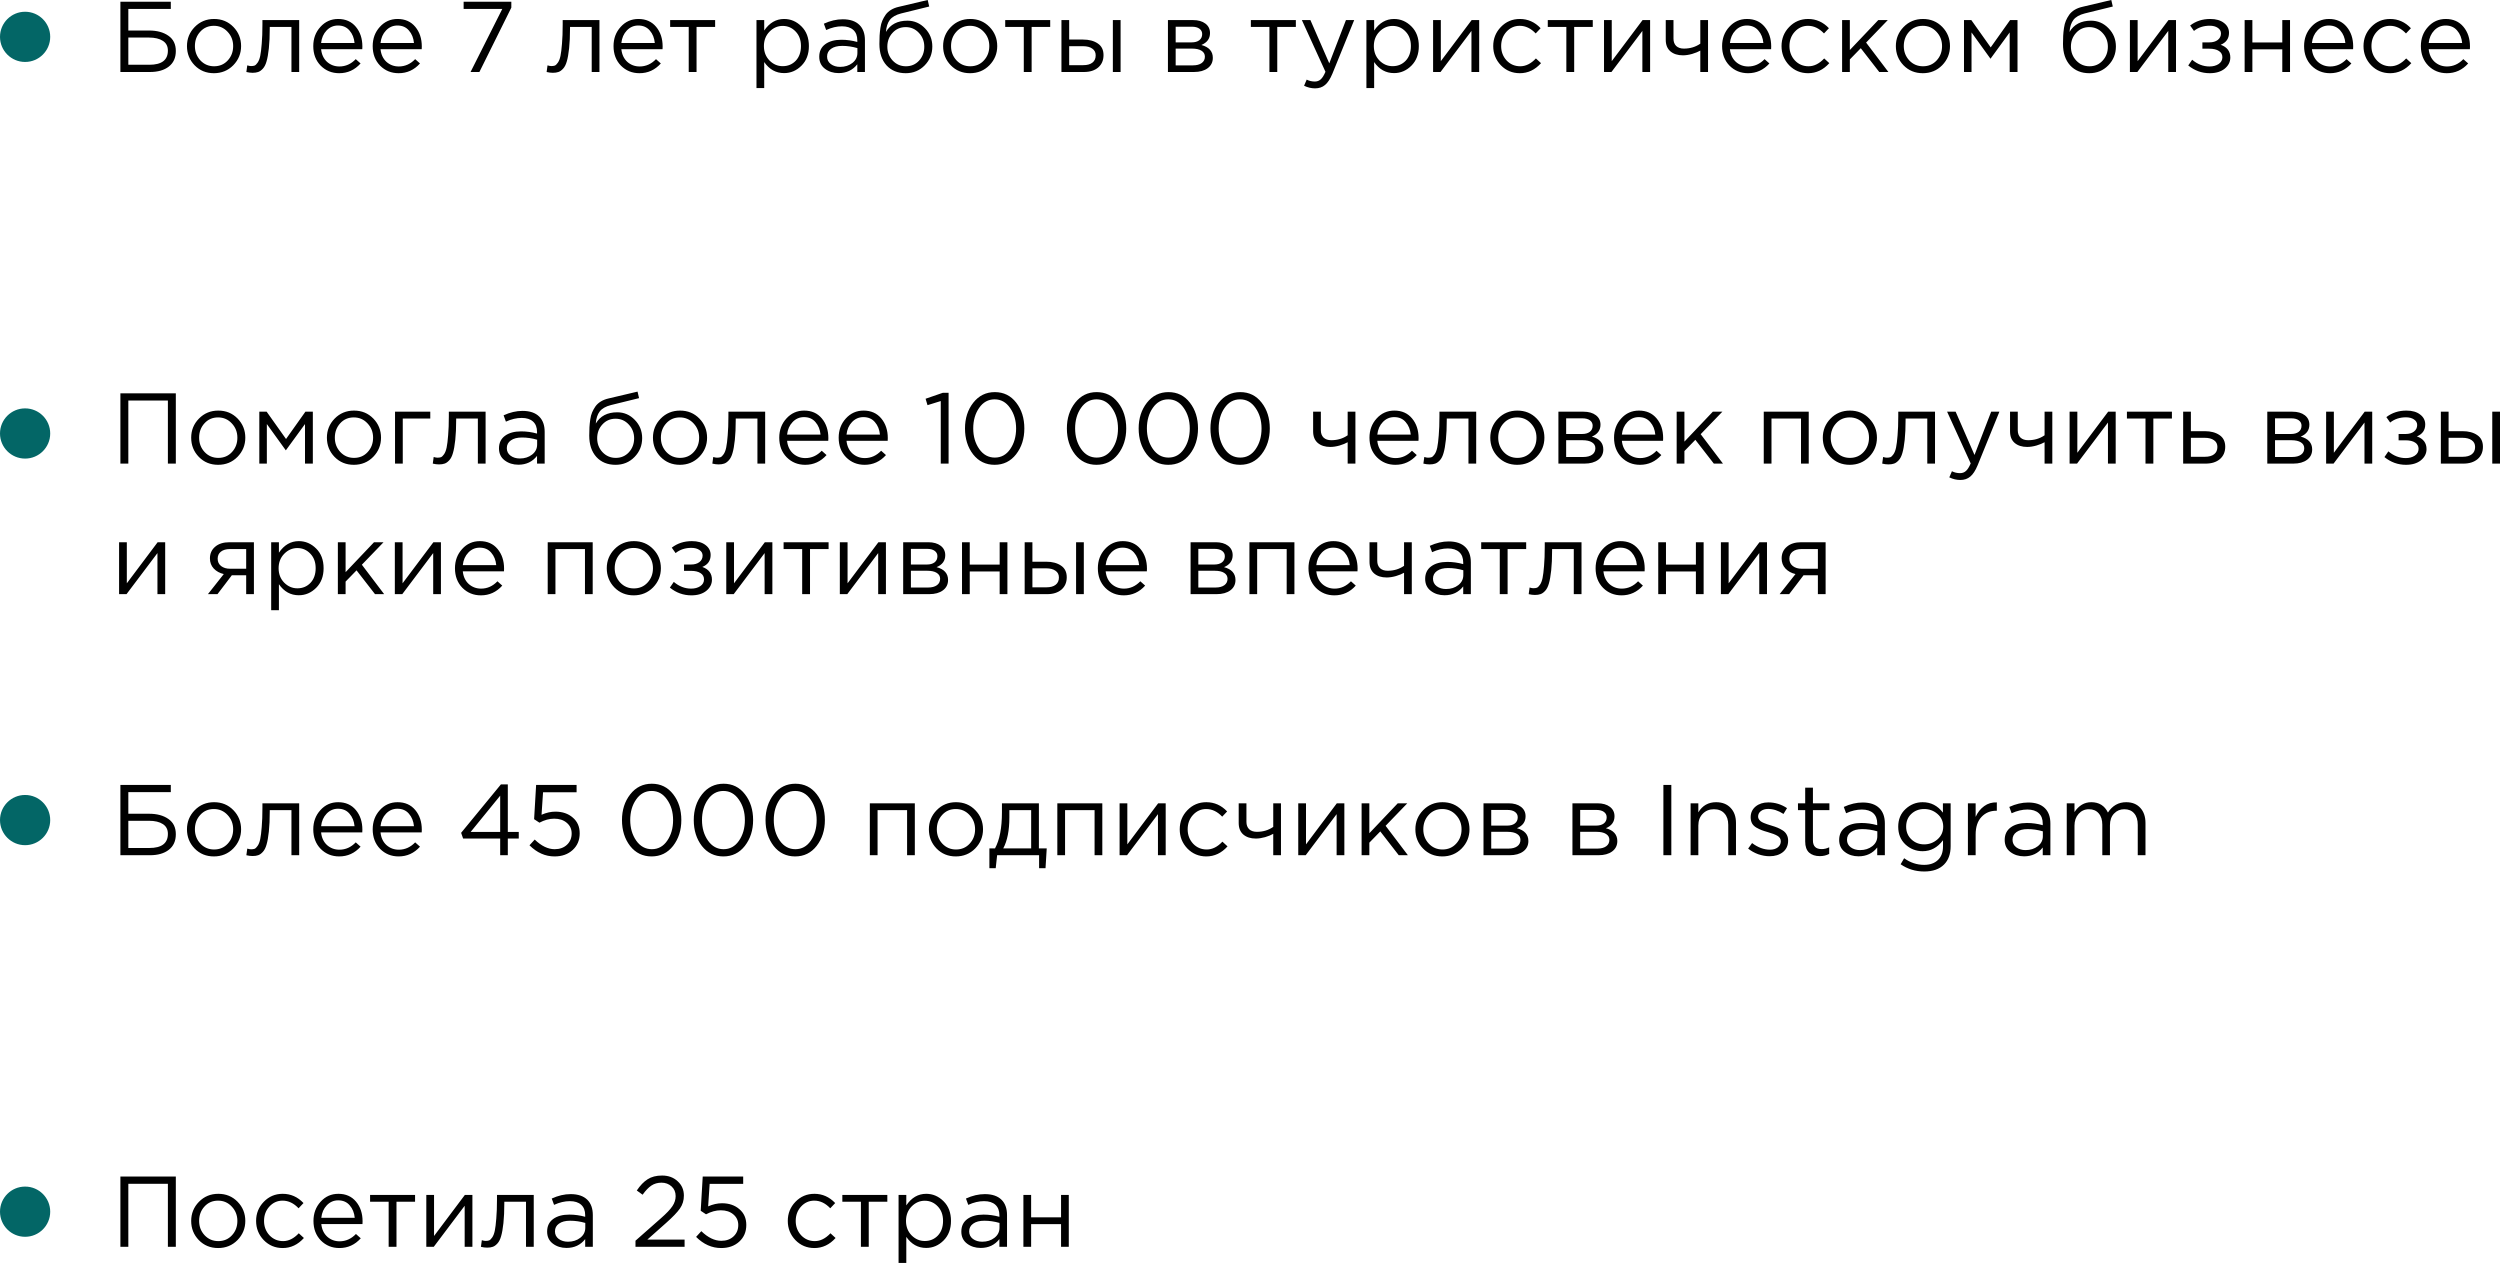 <?xml version="1.0" encoding="UTF-8"?> <svg xmlns="http://www.w3.org/2000/svg" width="1992" height="1007" viewBox="0 0 1992 1007" fill="none"> <path d="M95.931 57.367V1.36H136.096V7.121H102.252V24.323H118.814C125.108 24.323 130.229 25.71 134.176 28.483C138.123 31.204 140.096 35.258 140.096 40.645C140.096 46.032 138.23 50.166 134.496 53.046C130.815 55.927 125.801 57.367 119.454 57.367H95.931ZM102.252 51.606H118.974C128.842 51.606 133.776 47.846 133.776 40.325C133.776 36.858 132.442 34.271 129.775 32.564C127.108 30.804 123.401 29.924 118.654 29.924H102.252V51.606ZM185.862 52.006C181.702 56.22 176.555 58.327 170.421 58.327C164.287 58.327 159.166 56.22 155.059 52.006C151.005 47.792 148.978 42.699 148.978 36.724C148.978 30.804 151.032 25.736 155.139 21.523C159.299 17.256 164.447 15.122 170.581 15.122C176.715 15.122 181.835 17.229 185.943 21.443C190.05 25.657 192.103 30.75 192.103 36.724C192.103 42.645 190.023 47.739 185.862 52.006ZM170.581 52.806C175.008 52.806 178.635 51.26 181.462 48.166C184.342 45.072 185.782 41.258 185.782 36.724C185.782 32.244 184.289 28.43 181.302 25.283C178.368 22.136 174.741 20.562 170.421 20.562C165.993 20.562 162.366 22.136 159.539 25.283C156.712 28.377 155.299 32.191 155.299 36.724C155.299 41.205 156.766 45.019 159.699 48.166C162.633 51.26 166.26 52.806 170.581 52.806ZM201.263 58.007C199.663 58.007 198.009 57.794 196.302 57.367L197.023 52.086C198.249 52.46 199.236 52.646 199.983 52.646C201.156 52.646 202.116 52.513 202.863 52.246C203.61 51.926 204.41 51.153 205.264 49.926C206.17 48.646 206.864 46.859 207.344 44.565C207.824 42.272 208.224 39.018 208.544 34.804C208.917 30.59 209.104 25.47 209.104 19.442V16.002H238.387V57.367H232.227V21.443H214.945V22.403C214.945 28.697 214.705 34.057 214.225 38.485C213.745 42.912 213.131 46.379 212.384 48.886C211.691 51.393 210.704 53.34 209.424 54.727C208.144 56.113 206.89 56.993 205.664 57.367C204.49 57.794 203.023 58.007 201.263 58.007ZM270.257 58.327C264.443 58.327 259.536 56.327 255.536 52.326C251.589 48.273 249.615 43.072 249.615 36.724C249.615 30.697 251.509 25.603 255.296 21.443C259.083 17.229 263.803 15.122 269.457 15.122C275.378 15.122 280.072 17.202 283.539 21.363C287.006 25.523 288.74 30.75 288.74 37.044C288.74 37.845 288.713 38.565 288.66 39.205H255.856C256.282 43.419 257.856 46.779 260.576 49.286C263.35 51.739 266.63 52.966 270.417 52.966C275.378 52.966 279.725 51.019 283.459 47.126L287.299 50.566C282.659 55.74 276.978 58.327 270.257 58.327ZM255.856 34.244H282.499C282.125 30.244 280.792 26.937 278.498 24.323C276.258 21.656 273.191 20.323 269.297 20.323C265.777 20.323 262.763 21.629 260.256 24.243C257.749 26.857 256.282 30.19 255.856 34.244ZM317.607 58.327C311.793 58.327 306.885 56.327 302.885 52.326C298.938 48.273 296.964 43.072 296.964 36.724C296.964 30.697 298.858 25.603 302.645 21.443C306.432 17.229 311.153 15.122 316.807 15.122C322.727 15.122 327.421 17.202 330.888 21.363C334.355 25.523 336.089 30.75 336.089 37.044C336.089 37.845 336.062 38.565 336.009 39.205H303.205C303.632 43.419 305.205 46.779 307.926 49.286C310.699 51.739 313.98 52.966 317.767 52.966C322.727 52.966 327.075 51.019 330.808 47.126L334.649 50.566C330.008 55.74 324.328 58.327 317.607 58.327ZM303.205 34.244H329.848C329.475 30.244 328.141 26.937 325.848 24.323C323.607 21.656 320.54 20.323 316.647 20.323C313.126 20.323 310.113 21.629 307.606 24.243C305.099 26.857 303.632 30.19 303.205 34.244ZM374.942 57.367L400.225 7.121H369.421V1.36H407.425V6.081L381.982 57.367H374.942ZM440.51 58.007C438.91 58.007 437.256 57.794 435.549 57.367L436.269 52.086C437.496 52.46 438.483 52.646 439.23 52.646C440.403 52.646 441.363 52.513 442.11 52.246C442.857 51.926 443.657 51.153 444.51 49.926C445.417 48.646 446.111 46.859 446.591 44.565C447.071 42.272 447.471 39.018 447.791 34.804C448.164 30.59 448.351 25.47 448.351 19.442V16.002H477.634V57.367H471.474V21.443H454.192V22.403C454.192 28.697 453.952 34.057 453.471 38.485C452.991 42.912 452.378 46.379 451.631 48.886C450.938 51.393 449.951 53.34 448.671 54.727C447.391 56.113 446.137 56.993 444.91 57.367C443.737 57.794 442.27 58.007 440.51 58.007ZM509.504 58.327C503.69 58.327 498.783 56.327 494.783 52.326C490.835 48.273 488.862 43.072 488.862 36.724C488.862 30.697 490.755 25.603 494.543 21.443C498.33 17.229 503.05 15.122 508.704 15.122C514.625 15.122 519.319 17.202 522.786 21.363C526.253 25.523 527.987 30.75 527.987 37.044C527.987 37.845 527.96 38.565 527.906 39.205H495.103C495.529 43.419 497.103 46.779 499.823 49.286C502.597 51.739 505.877 52.966 509.664 52.966C514.625 52.966 518.972 51.019 522.706 47.126L526.546 50.566C521.906 55.74 516.225 58.327 509.504 58.327ZM495.103 34.244H521.746C521.372 30.244 520.039 26.937 517.745 24.323C515.505 21.656 512.438 20.323 508.544 20.323C505.024 20.323 502.01 21.629 499.503 24.243C496.996 26.857 495.529 30.19 495.103 34.244ZM548.773 57.367V21.443H533.971V16.002H569.815V21.443H555.013V57.367H548.773ZM602.763 70.168V16.002H608.924V24.323C613.085 18.189 618.365 15.122 624.766 15.122C630.047 15.122 634.661 17.096 638.608 21.043C642.555 24.936 644.528 30.164 644.528 36.724C644.528 43.178 642.555 48.379 638.608 52.326C634.661 56.273 630.047 58.247 624.766 58.247C618.259 58.247 612.978 55.313 608.924 49.446V70.168H602.763ZM623.646 52.726C627.806 52.726 631.273 51.286 634.047 48.406C636.821 45.472 638.208 41.552 638.208 36.644C638.208 31.897 636.794 28.057 633.967 25.123C631.14 22.136 627.7 20.642 623.646 20.642C619.645 20.642 616.152 22.163 613.165 25.203C610.178 28.243 608.684 32.084 608.684 36.724C608.684 41.365 610.178 45.205 613.165 48.246C616.152 51.233 619.645 52.726 623.646 52.726ZM668.216 58.247C664.002 58.247 660.375 57.1 657.335 54.807C654.294 52.513 652.774 49.313 652.774 45.205C652.774 40.885 654.374 37.551 657.575 35.204C660.775 32.857 665.069 31.684 670.456 31.684C674.724 31.684 678.937 32.271 683.098 33.444V32.164C683.098 28.537 682.031 25.763 679.897 23.843C677.764 21.923 674.75 20.963 670.856 20.963C666.803 20.963 662.615 21.949 658.295 23.923L656.455 18.882C661.575 16.535 666.589 15.362 671.497 15.362C677.364 15.362 681.818 16.882 684.858 19.922C687.738 22.803 689.179 26.857 689.179 32.084V57.367H683.098V51.206C679.417 55.9 674.457 58.247 668.216 58.247ZM669.416 53.286C673.257 53.286 676.51 52.246 679.177 50.166C681.844 48.086 683.178 45.419 683.178 42.165V38.325C679.124 37.151 675.097 36.564 671.096 36.564C667.309 36.564 664.349 37.338 662.215 38.885C660.082 40.378 659.015 42.432 659.015 45.045C659.015 47.552 660.002 49.553 661.975 51.046C664.002 52.54 666.483 53.286 669.416 53.286ZM721.671 58.327C715.323 58.327 710.229 56.247 706.389 52.086C702.602 47.872 700.708 42.192 700.708 35.044C700.708 32.431 700.761 30.217 700.868 28.403C700.975 26.537 701.188 24.483 701.508 22.243C701.828 20.003 702.335 18.082 703.028 16.482C703.722 14.882 704.602 13.308 705.669 11.761C706.789 10.215 708.229 8.908 709.989 7.841C711.749 6.774 713.803 5.974 716.15 5.441L739.193 0L740.393 5.201L717.99 10.721C713.83 11.788 710.843 13.495 709.029 15.842C707.269 18.136 706.229 21.336 705.909 25.443C709.429 19.469 715.136 16.482 723.031 16.482C728.471 16.482 733.139 18.509 737.032 22.563C740.926 26.563 742.873 31.39 742.873 37.044C742.873 42.912 740.846 47.926 736.792 52.086C732.739 56.247 727.698 58.327 721.671 58.327ZM721.831 52.806C726.044 52.806 729.538 51.313 732.312 48.326C735.085 45.285 736.472 41.578 736.472 37.205C736.472 32.884 735.032 29.203 732.152 26.163C729.325 23.123 725.831 21.603 721.671 21.603C717.457 21.603 713.963 23.123 711.189 26.163C708.416 29.15 707.029 32.831 707.029 37.205C707.029 41.525 708.442 45.205 711.269 48.246C714.15 51.286 717.67 52.806 721.831 52.806ZM788.355 52.006C784.195 56.22 779.047 58.327 772.913 58.327C766.779 58.327 761.659 56.22 757.552 52.006C753.498 47.792 751.471 42.699 751.471 36.724C751.471 30.804 753.524 25.736 757.632 21.523C761.792 17.256 766.939 15.122 773.073 15.122C779.208 15.122 784.328 17.229 788.435 21.443C792.542 25.657 794.596 30.75 794.596 36.724C794.596 42.645 792.516 47.739 788.355 52.006ZM773.073 52.806C777.501 52.806 781.128 51.26 783.955 48.166C786.835 45.072 788.275 41.258 788.275 36.724C788.275 32.244 786.782 28.43 783.795 25.283C780.861 22.136 777.234 20.562 772.913 20.562C768.486 20.562 764.859 22.136 762.032 25.283C759.205 28.377 757.792 32.191 757.792 36.724C757.792 41.205 759.258 45.019 762.192 48.166C765.126 51.26 768.753 52.806 773.073 52.806ZM815.757 57.367V21.443H800.955V16.002H836.8V21.443H821.998V57.367H815.757ZM845.761 57.367V16.002H851.921V31.524H862.963C867.763 31.524 871.684 32.564 874.724 34.644C877.765 36.671 879.285 39.765 879.285 43.925C879.285 48.032 877.871 51.313 875.044 53.766C872.217 56.167 868.43 57.367 863.683 57.367H845.761ZM851.921 51.926H863.123C866.27 51.926 868.697 51.26 870.404 49.926C872.164 48.593 873.044 46.646 873.044 44.085C873.044 41.738 872.137 39.952 870.324 38.725C868.563 37.444 866.083 36.804 862.883 36.804H851.921V51.926ZM886.726 57.367V16.002H892.886V57.367H886.726ZM930.614 57.367V16.002H950.617C954.724 16.002 958.004 16.935 960.458 18.802C962.912 20.669 964.138 23.176 964.138 26.323C964.138 30.75 961.845 33.924 957.258 35.844C963.338 37.498 966.379 40.912 966.379 46.086C966.379 49.553 965.019 52.3 962.298 54.327C959.578 56.353 955.924 57.367 951.337 57.367H930.614ZM936.775 52.086H950.537C953.471 52.086 955.791 51.473 957.498 50.246C959.205 49.019 960.058 47.312 960.058 45.125C960.058 43.099 959.151 41.525 957.338 40.405C955.577 39.285 953.044 38.725 949.737 38.725H936.775V52.086ZM936.775 33.764H949.497C952.057 33.764 954.084 33.204 955.577 32.084C957.124 30.91 957.898 29.257 957.898 27.123C957.898 25.363 957.178 23.95 955.737 22.883C954.297 21.816 952.27 21.283 949.657 21.283H936.775V33.764ZM1011.48 57.367V21.443H996.682V16.002H1032.53V21.443H1017.72V57.367H1011.48ZM1047.89 70.408C1044.9 70.408 1041.97 69.715 1039.09 68.328L1041.17 63.448C1043.14 64.461 1045.3 64.968 1047.65 64.968C1049.51 64.968 1051.09 64.381 1052.37 63.208C1053.65 62.087 1054.9 60.087 1056.13 57.207L1037.33 16.002H1044.13L1059.17 50.486L1072.45 16.002H1079.01L1061.65 58.727C1059.89 62.941 1057.94 65.928 1055.81 67.688C1053.68 69.502 1051.03 70.408 1047.89 70.408ZM1088.76 70.168V16.002H1094.92V24.323C1099.08 18.189 1104.36 15.122 1110.76 15.122C1116.04 15.122 1120.66 17.096 1124.6 21.043C1128.55 24.936 1130.52 30.164 1130.52 36.724C1130.52 43.178 1128.55 48.379 1124.6 52.326C1120.66 56.273 1116.04 58.247 1110.76 58.247C1104.25 58.247 1098.97 55.313 1094.92 49.446V70.168H1088.76ZM1109.64 52.726C1113.8 52.726 1117.27 51.286 1120.04 48.406C1122.82 45.472 1124.2 41.552 1124.2 36.644C1124.2 31.897 1122.79 28.057 1119.96 25.123C1117.13 22.136 1113.69 20.642 1109.64 20.642C1105.64 20.642 1102.15 22.163 1099.16 25.203C1096.17 28.243 1094.68 32.084 1094.68 36.724C1094.68 41.365 1096.17 45.205 1099.16 48.246C1102.15 51.233 1105.64 52.726 1109.64 52.726ZM1141.89 57.367V16.002H1148.05V48.726L1172.61 16.002H1178.61V57.367H1172.45V24.643L1147.81 57.367H1141.89ZM1211.01 58.327C1205.03 58.327 1199.99 56.22 1195.88 52.006C1191.83 47.739 1189.8 42.645 1189.8 36.724C1189.8 30.804 1191.83 25.736 1195.88 21.523C1199.99 17.256 1205.03 15.122 1211.01 15.122C1217.41 15.122 1222.93 17.576 1227.57 22.483L1223.65 26.643C1219.81 22.589 1215.57 20.562 1210.93 20.562C1206.77 20.562 1203.25 22.136 1200.36 25.283C1197.54 28.377 1196.12 32.191 1196.12 36.724C1196.12 41.205 1197.56 45.019 1200.44 48.166C1203.38 51.26 1207.01 52.806 1211.33 52.806C1215.75 52.806 1219.91 50.726 1223.81 46.566L1227.89 50.326C1223.09 55.66 1217.46 58.327 1211.01 58.327ZM1248.07 57.367V21.443H1233.27V16.002H1269.12V21.443H1254.31V57.367H1248.07ZM1278.08 57.367V16.002H1284.24V48.726L1308.8 16.002H1314.8V57.367H1308.64V24.643L1284 57.367H1278.08ZM1354.8 57.367V40.325C1353.14 41.285 1350.98 42.165 1348.31 42.965C1345.65 43.712 1343.19 44.085 1340.95 44.085C1336.79 44.085 1333.46 43.019 1330.95 40.885C1328.5 38.751 1327.27 35.684 1327.27 31.684V16.002H1333.43V30.804C1333.43 33.257 1334.15 35.204 1335.59 36.644C1337.09 38.031 1339.14 38.725 1341.75 38.725C1346.66 38.725 1351.01 37.418 1354.8 34.804V16.002H1360.96V57.367H1354.8ZM1392.81 58.327C1387 58.327 1382.09 56.327 1378.09 52.326C1374.14 48.273 1372.17 43.072 1372.17 36.724C1372.17 30.697 1374.06 25.603 1377.85 21.443C1381.64 17.229 1386.36 15.122 1392.01 15.122C1397.93 15.122 1402.63 17.202 1406.09 21.363C1409.56 25.523 1411.29 30.75 1411.29 37.044C1411.29 37.845 1411.27 38.565 1411.21 39.205H1378.41C1378.84 43.419 1380.41 46.779 1383.13 49.286C1385.9 51.739 1389.18 52.966 1392.97 52.966C1397.93 52.966 1402.28 51.019 1406.01 47.126L1409.85 50.566C1405.21 55.74 1399.53 58.327 1392.81 58.327ZM1378.41 34.244H1405.05C1404.68 30.244 1403.35 26.937 1401.05 24.323C1398.81 21.656 1395.75 20.323 1391.85 20.323C1388.33 20.323 1385.32 21.629 1382.81 24.243C1380.3 26.857 1378.84 30.19 1378.41 34.244ZM1440.72 58.327C1434.75 58.327 1429.71 56.22 1425.6 52.006C1421.55 47.739 1419.52 42.645 1419.52 36.724C1419.52 30.804 1421.55 25.736 1425.6 21.523C1429.71 17.256 1434.75 15.122 1440.72 15.122C1447.12 15.122 1452.64 17.576 1457.28 22.483L1453.36 26.643C1449.52 22.589 1445.28 20.562 1440.64 20.562C1436.48 20.562 1432.96 22.136 1430.08 25.283C1427.25 28.377 1425.84 32.191 1425.84 36.724C1425.84 41.205 1427.28 45.019 1430.16 48.166C1433.09 51.26 1436.72 52.806 1441.04 52.806C1445.47 52.806 1449.63 50.726 1453.52 46.566L1457.6 50.326C1452.8 55.66 1447.17 58.327 1440.72 58.327ZM1467.79 57.367V16.002H1473.95V39.845L1496.59 16.002H1504.19L1486.91 33.924L1504.67 57.367H1497.39L1482.67 38.405L1473.95 47.366V57.367H1467.79ZM1547.51 52.006C1543.35 56.22 1538.2 58.327 1532.07 58.327C1525.93 58.327 1520.81 56.22 1516.7 52.006C1512.65 47.792 1510.62 42.699 1510.62 36.724C1510.62 30.804 1512.68 25.736 1516.78 21.523C1520.94 17.256 1526.09 15.122 1532.23 15.122C1538.36 15.122 1543.48 17.229 1547.59 21.443C1551.69 25.657 1553.75 30.75 1553.75 36.724C1553.75 42.645 1551.67 47.739 1547.51 52.006ZM1532.23 52.806C1536.65 52.806 1540.28 51.26 1543.11 48.166C1545.99 45.072 1547.43 41.258 1547.43 36.724C1547.43 32.244 1545.93 28.43 1542.95 25.283C1540.01 22.136 1536.39 20.562 1532.07 20.562C1527.64 20.562 1524.01 22.136 1521.18 25.283C1518.36 28.377 1516.94 32.191 1516.94 36.724C1516.94 41.205 1518.41 45.019 1521.34 48.166C1524.28 51.26 1527.9 52.806 1532.23 52.806ZM1564.91 57.367V16.002H1570.75L1586.19 37.765L1601.63 16.002H1607.55V57.367H1601.31V25.843L1586.03 46.806L1570.91 25.843V57.367H1564.91ZM1664.75 58.327C1658.4 58.327 1653.31 56.247 1649.47 52.086C1645.68 47.872 1643.79 42.192 1643.79 35.044C1643.79 32.431 1643.84 30.217 1643.95 28.403C1644.05 26.537 1644.27 24.483 1644.59 22.243C1644.91 20.003 1645.41 18.082 1646.11 16.482C1646.8 14.882 1647.68 13.308 1648.75 11.761C1649.87 10.215 1651.31 8.908 1653.07 7.841C1654.83 6.774 1656.88 5.974 1659.23 5.441L1682.27 0L1683.47 5.201L1661.07 10.721C1656.91 11.788 1653.92 13.495 1652.11 15.842C1650.35 18.136 1649.31 21.336 1648.99 25.443C1652.51 19.469 1658.22 16.482 1666.11 16.482C1671.55 16.482 1676.22 18.509 1680.11 22.563C1684.01 26.563 1685.95 31.39 1685.95 37.044C1685.95 42.912 1683.93 47.926 1679.87 52.086C1675.82 56.247 1670.78 58.327 1664.75 58.327ZM1664.91 52.806C1669.12 52.806 1672.62 51.313 1675.39 48.326C1678.17 45.285 1679.55 41.578 1679.55 37.205C1679.55 32.884 1678.11 29.203 1675.23 26.163C1672.4 23.123 1668.91 21.603 1664.75 21.603C1660.54 21.603 1657.04 23.123 1654.27 26.163C1651.5 29.15 1650.11 32.831 1650.11 37.205C1650.11 41.525 1651.52 45.205 1654.35 48.246C1657.23 51.286 1660.75 52.806 1664.91 52.806ZM1697.11 57.367V16.002H1703.27V48.726L1727.83 16.002H1733.84V57.367H1727.67V24.643L1703.03 57.367H1697.11ZM1760.71 58.327C1754.36 58.327 1748.65 56.273 1743.59 52.166L1746.71 47.606C1750.92 51.179 1755.53 52.966 1760.55 52.966C1763.37 52.966 1765.77 52.326 1767.75 51.046C1769.77 49.713 1770.79 47.899 1770.79 45.605C1770.79 43.472 1769.88 41.818 1768.07 40.645C1766.25 39.418 1763.69 38.805 1760.39 38.805H1754.87V33.764H1760.47C1763.19 33.764 1765.4 33.124 1767.11 31.844C1768.81 30.51 1769.67 28.777 1769.67 26.643C1769.67 24.776 1768.81 23.283 1767.11 22.163C1765.45 21.043 1763.32 20.483 1760.71 20.483C1755.8 20.483 1751.61 21.869 1748.15 24.643L1745.11 20.323C1749.59 16.855 1754.92 15.122 1761.11 15.122C1765.69 15.122 1769.32 16.162 1771.99 18.242C1774.71 20.269 1776.07 22.91 1776.07 26.163C1776.07 30.697 1773.86 33.871 1769.43 35.684C1774.55 37.498 1777.11 40.885 1777.11 45.846C1777.11 49.313 1775.62 52.273 1772.63 54.727C1769.64 57.127 1765.67 58.327 1760.71 58.327ZM1788.53 57.367V16.002H1794.69V33.844H1818.53V16.002H1824.69V57.367H1818.53V39.285H1794.69V57.367H1788.53ZM1856.54 58.327C1850.72 58.327 1845.82 56.327 1841.82 52.326C1837.87 48.273 1835.9 43.072 1835.9 36.724C1835.9 30.697 1837.79 25.603 1841.58 21.443C1845.36 17.229 1850.08 15.122 1855.74 15.122C1861.66 15.122 1866.35 17.202 1869.82 21.363C1873.29 25.523 1875.02 30.75 1875.02 37.044C1875.02 37.845 1874.99 38.565 1874.94 39.205H1842.14C1842.56 43.419 1844.14 46.779 1846.86 49.286C1849.63 51.739 1852.91 52.966 1856.7 52.966C1861.66 52.966 1866.01 51.019 1869.74 47.126L1873.58 50.566C1868.94 55.74 1863.26 58.327 1856.54 58.327ZM1842.14 34.244H1868.78C1868.41 30.244 1867.07 26.937 1864.78 24.323C1862.54 21.656 1859.47 20.323 1855.58 20.323C1852.06 20.323 1849.04 21.629 1846.54 24.243C1844.03 26.857 1842.56 30.19 1842.14 34.244ZM1904.45 58.327C1898.47 58.327 1893.43 56.22 1889.33 52.006C1885.27 47.739 1883.24 42.645 1883.24 36.724C1883.24 30.804 1885.27 25.736 1889.33 21.523C1893.43 17.256 1898.47 15.122 1904.45 15.122C1910.85 15.122 1916.37 17.576 1921.01 22.483L1917.09 26.643C1913.25 22.589 1909.01 20.562 1904.37 20.562C1900.21 20.562 1896.69 22.136 1893.81 25.283C1890.98 28.377 1889.57 32.191 1889.57 36.724C1889.57 41.205 1891.01 45.019 1893.89 48.166C1896.82 51.26 1900.45 52.806 1904.77 52.806C1909.19 52.806 1913.35 50.726 1917.25 46.566L1921.33 50.326C1916.53 55.66 1910.9 58.327 1904.45 58.327ZM1949.6 58.327C1943.78 58.327 1938.87 56.327 1934.87 52.326C1930.93 48.273 1928.95 43.072 1928.95 36.724C1928.95 30.697 1930.85 25.603 1934.63 21.443C1938.42 17.229 1943.14 15.122 1948.8 15.122C1954.72 15.122 1959.41 17.202 1962.88 21.363C1966.34 25.523 1968.08 30.75 1968.08 37.044C1968.08 37.845 1968.05 38.565 1968 39.205H1935.19C1935.62 43.419 1937.19 46.779 1939.91 49.286C1942.69 51.739 1945.97 52.966 1949.76 52.966C1954.72 52.966 1959.06 51.019 1962.8 47.126L1966.64 50.566C1962 55.74 1956.32 58.327 1949.6 58.327ZM1935.19 34.244H1961.84C1961.46 30.244 1960.13 26.937 1957.84 24.323C1955.6 21.656 1952.53 20.323 1948.64 20.323C1945.12 20.323 1942.1 21.629 1939.59 24.243C1937.09 26.857 1935.62 30.19 1935.19 34.244ZM95.931 369.404V313.397H140.096V369.404H133.776V319.158H102.252V369.404H95.931ZM189.222 364.043C185.062 368.257 179.915 370.364 173.78 370.364C167.646 370.364 162.526 368.257 158.419 364.043C154.365 359.829 152.338 354.735 152.338 348.761C152.338 342.84 154.391 337.773 158.499 333.559C162.659 329.292 167.806 327.159 173.94 327.159C180.075 327.159 185.195 329.266 189.302 333.479C193.409 337.693 195.463 342.787 195.463 348.761C195.463 354.682 193.383 359.776 189.222 364.043ZM173.94 364.843C178.368 364.843 181.995 363.296 184.822 360.202C187.702 357.109 189.142 353.295 189.142 348.761C189.142 344.281 187.649 340.467 184.662 337.32C181.728 334.173 178.101 332.599 173.78 332.599C169.353 332.599 165.726 334.173 162.899 337.32C160.072 340.413 158.659 344.227 158.659 348.761C158.659 353.242 160.126 357.055 163.059 360.202C165.993 363.296 169.62 364.843 173.94 364.843ZM206.623 369.404V328.039H212.464L227.906 349.801L243.347 328.039H249.268V369.404H243.027V337.88L227.746 358.842L212.624 337.88V369.404H206.623ZM297.36 364.043C293.199 368.257 288.052 370.364 281.918 370.364C275.784 370.364 270.664 368.257 266.556 364.043C262.503 359.829 260.476 354.735 260.476 348.761C260.476 342.84 262.529 337.773 266.636 333.559C270.797 329.292 275.944 327.159 282.078 327.159C288.212 327.159 293.333 329.266 297.44 333.479C301.547 337.693 303.601 342.787 303.601 348.761C303.601 354.682 301.52 359.776 297.36 364.043ZM282.078 364.843C286.505 364.843 290.132 363.296 292.959 360.202C295.84 357.109 297.28 353.295 297.28 348.761C297.28 344.281 295.786 340.467 292.799 337.32C289.866 334.173 286.239 332.599 281.918 332.599C277.491 332.599 273.864 334.173 271.037 337.32C268.21 340.413 266.796 344.227 266.796 348.761C266.796 353.242 268.263 357.055 271.197 360.202C274.131 363.296 277.758 364.843 282.078 364.843ZM314.761 369.404V328.039H342.844V333.479H320.922V369.404H314.761ZM349.796 370.044C348.196 370.044 346.542 369.83 344.836 369.404L345.556 364.123C346.782 364.496 347.769 364.683 348.516 364.683C349.689 364.683 350.65 364.55 351.396 364.283C352.143 363.963 352.943 363.19 353.797 361.963C354.703 360.683 355.397 358.896 355.877 356.602C356.357 354.308 356.757 351.055 357.077 346.841C357.45 342.627 357.637 337.506 357.637 331.479V328.039H386.921V369.404H380.76V333.479H363.478V334.439C363.478 340.734 363.238 346.094 362.758 350.521C362.278 354.949 361.664 358.416 360.917 360.923C360.224 363.43 359.237 365.376 357.957 366.763C356.677 368.15 355.423 369.03 354.197 369.404C353.023 369.83 351.556 370.044 349.796 370.044ZM413.03 370.284C408.816 370.284 405.189 369.137 402.149 366.843C399.108 364.55 397.588 361.349 397.588 357.242C397.588 352.922 399.188 349.588 402.389 347.241C405.589 344.894 409.883 343.721 415.27 343.721C419.537 343.721 423.751 344.307 427.912 345.481V344.201C427.912 340.574 426.845 337.8 424.711 335.88C422.578 333.959 419.564 332.999 415.67 332.999C411.616 332.999 407.429 333.986 403.109 335.96L401.268 330.919C406.389 328.572 411.403 327.399 416.31 327.399C422.178 327.399 426.631 328.919 429.672 331.959C432.552 334.84 433.992 338.893 433.992 344.121V369.404H427.912V363.243C424.231 367.937 419.271 370.284 413.03 370.284ZM414.23 365.323C418.07 365.323 421.324 364.283 423.991 362.203C426.658 360.122 427.992 357.455 427.992 354.202V350.361C423.938 349.188 419.911 348.601 415.91 348.601C412.123 348.601 409.163 349.375 407.029 350.921C404.896 352.415 403.829 354.468 403.829 357.082C403.829 359.589 404.816 361.589 406.789 363.083C408.816 364.576 411.296 365.323 414.23 365.323ZM490.471 370.364C484.124 370.364 479.03 368.283 475.19 364.123C471.403 359.909 469.509 354.228 469.509 347.081C469.509 344.467 469.562 342.254 469.669 340.44C469.776 338.573 469.989 336.52 470.309 334.279C470.629 332.039 471.136 330.119 471.829 328.519C472.523 326.919 473.403 325.345 474.47 323.798C475.59 322.251 477.03 320.945 478.79 319.878C480.55 318.811 482.604 318.011 484.951 317.477L507.994 312.037L509.194 317.237L486.791 322.758C482.631 323.825 479.644 325.532 477.83 327.879C476.07 330.172 475.03 333.373 474.71 337.48C478.23 331.506 483.937 328.519 491.832 328.519C497.272 328.519 501.939 330.546 505.833 334.599C509.727 338.6 511.674 343.427 511.674 349.081C511.674 354.949 509.647 359.962 505.593 364.123C501.539 368.283 496.499 370.364 490.471 370.364ZM490.631 364.843C494.845 364.843 498.339 363.35 501.113 360.363C503.886 357.322 505.273 353.615 505.273 349.241C505.273 344.921 503.833 341.24 500.953 338.2C498.126 335.16 494.632 333.639 490.471 333.639C486.258 333.639 482.764 335.16 479.99 338.2C477.217 341.187 475.83 344.867 475.83 349.241C475.83 353.562 477.243 357.242 480.07 360.282C482.951 363.323 486.471 364.843 490.631 364.843ZM557.156 364.043C552.996 368.257 547.848 370.364 541.714 370.364C535.58 370.364 530.46 368.257 526.353 364.043C522.299 359.829 520.272 354.735 520.272 348.761C520.272 342.84 522.325 337.773 526.433 333.559C530.593 329.292 535.74 327.159 541.874 327.159C548.008 327.159 553.129 329.266 557.236 333.479C561.343 337.693 563.397 342.787 563.397 348.761C563.397 354.682 561.317 359.776 557.156 364.043ZM541.874 364.843C546.302 364.843 549.929 363.296 552.756 360.202C555.636 357.109 557.076 353.295 557.076 348.761C557.076 344.281 555.583 340.467 552.596 337.32C549.662 334.173 546.035 332.599 541.714 332.599C537.287 332.599 533.66 334.173 530.833 337.32C528.006 340.413 526.593 344.227 526.593 348.761C526.593 353.242 528.059 357.055 530.993 360.202C533.927 363.296 537.554 364.843 541.874 364.843ZM572.557 370.044C570.957 370.044 569.303 369.83 567.596 369.404L568.316 364.123C569.543 364.496 570.53 364.683 571.277 364.683C572.45 364.683 573.41 364.55 574.157 364.283C574.904 363.963 575.704 363.19 576.557 361.963C577.464 360.683 578.157 358.896 578.637 356.602C579.118 354.308 579.518 351.055 579.838 346.841C580.211 342.627 580.398 337.506 580.398 331.479V328.039H609.681V369.404H603.52V333.479H586.238V334.439C586.238 340.734 585.998 346.094 585.518 350.521C585.038 354.949 584.425 358.416 583.678 360.923C582.985 363.43 581.998 365.376 580.718 366.763C579.438 368.15 578.184 369.03 576.957 369.404C575.784 369.83 574.317 370.044 572.557 370.044ZM641.551 370.364C635.737 370.364 630.83 368.363 626.829 364.363C622.882 360.309 620.909 355.109 620.909 348.761C620.909 342.734 622.802 337.64 626.589 333.479C630.376 329.266 635.097 327.159 640.751 327.159C646.672 327.159 651.366 329.239 654.833 333.399C658.3 337.56 660.033 342.787 660.033 349.081C660.033 349.881 660.007 350.601 659.953 351.241H627.149C627.576 355.455 629.15 358.816 631.87 361.323C634.644 363.776 637.924 365.003 641.711 365.003C646.672 365.003 651.019 363.056 654.753 359.162L658.593 362.603C653.953 367.777 648.272 370.364 641.551 370.364ZM627.149 346.281H653.793C653.419 342.28 652.086 338.973 649.792 336.36C647.552 333.693 644.485 332.359 640.591 332.359C637.071 332.359 634.057 333.666 631.55 336.28C629.043 338.893 627.576 342.227 627.149 346.281ZM688.9 370.364C683.086 370.364 678.179 368.363 674.179 364.363C670.232 360.309 668.258 355.109 668.258 348.761C668.258 342.734 670.152 337.64 673.939 333.479C677.726 329.266 682.446 327.159 688.1 327.159C694.021 327.159 698.715 329.239 702.182 333.399C705.649 337.56 707.383 342.787 707.383 349.081C707.383 349.881 707.356 350.601 707.303 351.241H674.499C674.925 355.455 676.499 358.816 679.219 361.323C681.993 363.776 685.273 365.003 689.06 365.003C694.021 365.003 698.368 363.056 702.102 359.162L705.942 362.603C701.302 367.777 695.621 370.364 688.9 370.364ZM674.499 346.281H701.142C700.768 342.28 699.435 338.973 697.141 336.36C694.901 333.693 691.834 332.359 687.94 332.359C684.42 332.359 681.406 333.666 678.899 336.28C676.392 338.893 674.925 342.227 674.499 346.281ZM749.596 369.404V319.558L739.034 322.838L737.514 317.717L751.196 312.997H755.836V369.404H749.596ZM809.635 361.963C805.261 367.563 799.553 370.364 792.513 370.364C785.472 370.364 779.764 367.59 775.391 362.043C771.07 356.442 768.91 349.561 768.91 341.4C768.91 333.346 771.097 326.519 775.471 320.918C779.898 315.264 785.632 312.437 792.673 312.437C799.713 312.437 805.394 315.237 809.715 320.838C814.035 326.385 816.195 333.239 816.195 341.4C816.195 349.455 814.008 356.309 809.635 361.963ZM780.271 357.802C783.472 362.336 787.605 364.603 792.673 364.603C797.74 364.603 801.82 362.363 804.914 357.882C808.061 353.348 809.635 347.854 809.635 341.4C809.635 335.053 808.034 329.612 804.834 325.078C801.687 320.491 797.58 318.198 792.513 318.198C787.445 318.198 783.338 320.464 780.191 324.998C777.044 329.479 775.471 334.946 775.471 341.4C775.471 347.748 777.071 353.215 780.271 357.802ZM890.816 361.963C886.442 367.563 880.735 370.364 873.694 370.364C866.653 370.364 860.946 367.59 856.572 362.043C852.252 356.442 850.091 349.561 850.091 341.4C850.091 333.346 852.278 326.519 856.652 320.918C861.079 315.264 866.813 312.437 873.854 312.437C880.895 312.437 886.576 315.237 890.896 320.838C895.217 326.385 897.377 333.239 897.377 341.4C897.377 349.455 895.19 356.309 890.816 361.963ZM861.453 357.802C864.653 362.336 868.787 364.603 873.854 364.603C878.921 364.603 883.002 362.363 886.096 357.882C889.243 353.348 890.816 347.854 890.816 341.4C890.816 335.053 889.216 329.612 886.015 325.078C882.868 320.491 878.761 318.198 873.694 318.198C868.627 318.198 864.52 320.464 861.373 324.998C858.226 329.479 856.652 334.946 856.652 341.4C856.652 347.748 858.252 353.215 861.453 357.802ZM948.01 361.963C943.636 367.563 937.929 370.364 930.888 370.364C923.847 370.364 918.14 367.59 913.766 362.043C909.446 356.442 907.285 349.561 907.285 341.4C907.285 333.346 909.472 326.519 913.846 320.918C918.273 315.264 924.007 312.437 931.048 312.437C938.089 312.437 943.77 315.237 948.09 320.838C952.411 326.385 954.571 333.239 954.571 341.4C954.571 349.455 952.384 356.309 948.01 361.963ZM918.647 357.802C921.847 362.336 925.981 364.603 931.048 364.603C936.116 364.603 940.196 362.363 943.29 357.882C946.437 353.348 948.01 347.854 948.01 341.4C948.01 335.053 946.41 329.612 943.21 325.078C940.063 320.491 935.956 318.198 930.888 318.198C925.821 318.198 921.714 320.464 918.567 324.998C915.42 329.479 913.846 334.946 913.846 341.4C913.846 347.748 915.446 353.215 918.647 357.802ZM1005.2 361.963C1000.83 367.563 995.123 370.364 988.083 370.364C981.042 370.364 975.334 367.59 970.96 362.043C966.64 356.442 964.48 349.561 964.48 341.4C964.48 333.346 966.667 326.519 971.041 320.918C975.468 315.264 981.202 312.437 988.243 312.437C995.283 312.437 1000.96 315.237 1005.28 320.838C1009.61 326.385 1011.77 333.239 1011.77 341.4C1011.77 349.455 1009.58 356.309 1005.2 361.963ZM975.841 357.802C979.041 362.336 983.175 364.603 988.243 364.603C993.31 364.603 997.39 362.363 1000.48 357.882C1003.63 353.348 1005.2 347.854 1005.2 341.4C1005.2 335.053 1003.6 329.612 1000.4 325.078C997.257 320.491 993.15 318.198 988.083 318.198C983.015 318.198 978.908 320.464 975.761 324.998C972.614 329.479 971.041 334.946 971.041 341.4C971.041 347.748 972.641 353.215 975.841 357.802ZM1073.82 369.404V352.362C1072.17 353.322 1070.01 354.202 1067.34 355.002C1064.68 355.749 1062.22 356.122 1059.98 356.122C1055.82 356.122 1052.49 355.055 1049.98 352.922C1047.53 350.788 1046.3 347.721 1046.3 343.721V328.039H1052.46V342.84C1052.46 345.294 1053.18 347.241 1054.62 348.681C1056.12 350.068 1058.17 350.761 1060.78 350.761C1065.69 350.761 1070.04 349.455 1073.82 346.841V328.039H1079.99V369.404H1073.82ZM1111.84 370.364C1106.03 370.364 1101.12 368.363 1097.12 364.363C1093.17 360.309 1091.2 355.109 1091.2 348.761C1091.2 342.734 1093.09 337.64 1096.88 333.479C1100.67 329.266 1105.39 327.159 1111.04 327.159C1116.96 327.159 1121.66 329.239 1125.12 333.399C1128.59 337.56 1130.32 342.787 1130.32 349.081C1130.32 349.881 1130.3 350.601 1130.24 351.241H1097.44C1097.87 355.455 1099.44 358.816 1102.16 361.323C1104.93 363.776 1108.21 365.003 1112 365.003C1116.96 365.003 1121.31 363.056 1125.04 359.162L1128.88 362.603C1124.24 367.777 1118.56 370.364 1111.84 370.364ZM1097.44 346.281H1124.08C1123.71 342.28 1122.38 338.973 1120.08 336.36C1117.84 333.693 1114.77 332.359 1110.88 332.359C1107.36 332.359 1104.35 333.666 1101.84 336.28C1099.33 338.893 1097.87 342.227 1097.44 346.281ZM1139.11 370.044C1137.51 370.044 1135.85 369.83 1134.15 369.404L1134.87 364.123C1136.09 364.496 1137.08 364.683 1137.83 364.683C1139 364.683 1139.96 364.55 1140.71 364.283C1141.45 363.963 1142.25 363.19 1143.11 361.963C1144.02 360.683 1144.71 358.896 1145.19 356.602C1145.67 354.308 1146.07 351.055 1146.39 346.841C1146.76 342.627 1146.95 337.506 1146.95 331.479V328.039H1176.23V369.404H1170.07V333.479H1152.79V334.439C1152.79 340.734 1152.55 346.094 1152.07 350.521C1151.59 354.949 1150.98 358.416 1150.23 360.923C1149.54 363.43 1148.55 365.376 1147.27 366.763C1145.99 368.15 1144.74 369.03 1143.51 369.404C1142.33 369.83 1140.87 370.044 1139.11 370.044ZM1224.34 364.043C1220.18 368.257 1215.04 370.364 1208.9 370.364C1202.77 370.364 1197.65 368.257 1193.54 364.043C1189.49 359.829 1187.46 354.735 1187.46 348.761C1187.46 342.84 1189.51 337.773 1193.62 333.559C1197.78 329.292 1202.93 327.159 1209.06 327.159C1215.2 327.159 1220.32 329.266 1224.42 333.479C1228.53 337.693 1230.58 342.787 1230.58 348.761C1230.58 354.682 1228.5 359.776 1224.34 364.043ZM1209.06 364.843C1213.49 364.843 1217.12 363.296 1219.94 360.202C1222.82 357.109 1224.26 353.295 1224.26 348.761C1224.26 344.281 1222.77 340.467 1219.78 337.32C1216.85 334.173 1213.22 332.599 1208.9 332.599C1204.48 332.599 1200.85 334.173 1198.02 337.32C1195.19 340.413 1193.78 344.227 1193.78 348.761C1193.78 353.242 1195.25 357.055 1198.18 360.202C1201.11 363.296 1204.74 364.843 1209.06 364.843ZM1241.74 369.404V328.039H1261.75C1265.85 328.039 1269.13 328.972 1271.59 330.839C1274.04 332.706 1275.27 335.213 1275.27 338.36C1275.27 342.787 1272.98 345.961 1268.39 347.881C1274.47 349.535 1277.51 352.948 1277.51 358.122C1277.51 361.589 1276.15 364.336 1273.43 366.363C1270.71 368.39 1267.05 369.404 1262.47 369.404H1241.74ZM1247.91 364.123H1261.67C1264.6 364.123 1266.92 363.51 1268.63 362.283C1270.33 361.056 1271.19 359.349 1271.19 357.162C1271.19 355.135 1270.28 353.562 1268.47 352.442C1266.71 351.321 1264.17 350.761 1260.87 350.761H1247.91V364.123ZM1247.91 345.801H1260.63C1263.19 345.801 1265.21 345.241 1266.71 344.121C1268.25 342.947 1269.03 341.294 1269.03 339.16C1269.03 337.4 1268.31 335.986 1266.87 334.92C1265.43 333.853 1263.4 333.319 1260.79 333.319H1247.91V345.801ZM1306.71 370.364C1300.89 370.364 1295.99 368.363 1291.99 364.363C1288.04 360.309 1286.07 355.109 1286.07 348.761C1286.07 342.734 1287.96 337.64 1291.75 333.479C1295.53 329.266 1300.25 327.159 1305.91 327.159C1311.83 327.159 1316.52 329.239 1319.99 333.399C1323.46 337.56 1325.19 342.787 1325.19 349.081C1325.19 349.881 1325.16 350.601 1325.11 351.241H1292.31C1292.73 355.455 1294.31 358.816 1297.03 361.323C1299.8 363.776 1303.08 365.003 1306.87 365.003C1311.83 365.003 1316.18 363.056 1319.91 359.162L1323.75 362.603C1319.11 367.777 1313.43 370.364 1306.71 370.364ZM1292.31 346.281H1318.95C1318.58 342.28 1317.24 338.973 1314.95 336.36C1312.71 333.693 1309.64 332.359 1305.75 332.359C1302.23 332.359 1299.21 333.666 1296.71 336.28C1294.2 338.893 1292.73 342.227 1292.31 346.281ZM1335.97 369.404V328.039H1342.14V351.882L1364.78 328.039H1372.38L1355.1 345.961L1372.86 369.404H1365.58L1350.86 350.441L1342.14 359.402V369.404H1335.97ZM1405.36 369.404V328.039H1441.2V369.404H1435.04V333.479H1411.52V369.404H1405.36ZM1489.3 364.043C1485.14 368.257 1479.99 370.364 1473.86 370.364C1467.72 370.364 1462.6 368.257 1458.49 364.043C1454.44 359.829 1452.41 354.735 1452.41 348.761C1452.41 342.84 1454.47 337.773 1458.57 333.559C1462.73 329.292 1467.88 327.159 1474.02 327.159C1480.15 327.159 1485.27 329.266 1489.38 333.479C1493.48 337.693 1495.54 342.787 1495.54 348.761C1495.54 354.682 1493.46 359.776 1489.3 364.043ZM1474.02 364.843C1478.44 364.843 1482.07 363.296 1484.9 360.202C1487.78 357.109 1489.22 353.295 1489.22 348.761C1489.22 344.281 1487.72 340.467 1484.74 337.32C1481.8 334.173 1478.18 332.599 1473.86 332.599C1469.43 332.599 1465.8 334.173 1462.97 337.32C1460.15 340.413 1458.73 344.227 1458.73 348.761C1458.73 353.242 1460.2 357.055 1463.13 360.202C1466.07 363.296 1469.69 364.843 1474.02 364.843ZM1504.7 370.044C1503.1 370.044 1501.44 369.83 1499.74 369.404L1500.46 364.123C1501.68 364.496 1502.67 364.683 1503.42 364.683C1504.59 364.683 1505.55 364.55 1506.3 364.283C1507.04 363.963 1507.84 363.19 1508.7 361.963C1509.6 360.683 1510.3 358.896 1510.78 356.602C1511.26 354.308 1511.66 351.055 1511.98 346.841C1512.35 342.627 1512.54 337.506 1512.54 331.479V328.039H1541.82V369.404H1535.66V333.479H1518.38V334.439C1518.38 340.734 1518.14 346.094 1517.66 350.521C1517.18 354.949 1516.57 358.416 1515.82 360.923C1515.13 363.43 1514.14 365.376 1512.86 366.763C1511.58 368.15 1510.32 369.03 1509.1 369.404C1507.92 369.83 1506.46 370.044 1504.7 370.044ZM1562.01 382.445C1559.02 382.445 1556.09 381.752 1553.21 380.365L1555.29 375.484C1557.26 376.498 1559.42 377.004 1561.77 377.004C1563.64 377.004 1565.21 376.418 1566.49 375.244C1567.77 374.124 1569.02 372.124 1570.25 369.244L1551.45 328.039H1558.25L1573.29 362.523L1586.57 328.039H1593.13L1575.77 370.764C1574.01 374.978 1572.07 377.965 1569.93 379.725C1567.8 381.538 1565.16 382.445 1562.01 382.445ZM1629.12 369.404V352.362C1627.47 353.322 1625.31 354.202 1622.64 355.002C1619.98 355.749 1617.52 356.122 1615.28 356.122C1611.12 356.122 1607.79 355.055 1605.28 352.922C1602.83 350.788 1601.6 347.721 1601.6 343.721V328.039H1607.76V342.84C1607.76 345.294 1608.48 347.241 1609.92 348.681C1611.42 350.068 1613.47 350.761 1616.08 350.761C1620.99 350.761 1625.34 349.455 1629.12 346.841V328.039H1635.28V369.404H1629.12ZM1649.06 369.404V328.039H1655.22V360.763L1679.78 328.039H1685.78V369.404H1679.62V336.68L1654.98 369.404H1649.06ZM1709.53 369.404V333.479H1694.73V328.039H1730.58V333.479H1715.78V369.404H1709.53ZM1739.54 369.404V328.039H1745.7V343.561H1756.74C1761.54 343.561 1765.46 344.601 1768.5 346.681C1771.54 348.708 1773.06 351.801 1773.06 355.962C1773.06 360.069 1771.65 363.35 1768.82 365.803C1765.99 368.203 1762.21 369.404 1757.46 369.404H1739.54ZM1745.7 363.963H1756.9C1760.05 363.963 1762.47 363.296 1764.18 361.963C1765.94 360.629 1766.82 358.682 1766.82 356.122C1766.82 353.775 1765.91 351.988 1764.1 350.761C1762.34 349.481 1759.86 348.841 1756.66 348.841H1745.7V363.963ZM1806.58 369.404V328.039H1826.58C1830.69 328.039 1833.97 328.972 1836.42 330.839C1838.87 332.706 1840.1 335.213 1840.1 338.36C1840.1 342.787 1837.81 345.961 1833.22 347.881C1839.3 349.535 1842.34 352.948 1842.34 358.122C1842.34 361.589 1840.98 364.336 1838.26 366.363C1835.54 368.39 1831.89 369.404 1827.3 369.404H1806.58ZM1812.74 364.123H1826.5C1829.43 364.123 1831.75 363.51 1833.46 362.283C1835.17 361.056 1836.02 359.349 1836.02 357.162C1836.02 355.135 1835.11 353.562 1833.3 352.442C1831.54 351.321 1829.01 350.761 1825.7 350.761H1812.74V364.123ZM1812.74 345.801H1825.46C1828.02 345.801 1830.05 345.241 1831.54 344.121C1833.09 342.947 1833.86 341.294 1833.86 339.16C1833.86 337.4 1833.14 335.986 1831.7 334.92C1830.26 333.853 1828.23 333.319 1825.62 333.319H1812.74V345.801ZM1853.46 369.404V328.039H1859.62V360.763L1884.18 328.039H1890.18V369.404H1884.02V336.68L1859.38 369.404H1853.46ZM1917.05 370.364C1910.71 370.364 1905 368.31 1899.93 364.203L1903.05 359.642C1907.27 363.216 1911.88 365.003 1916.89 365.003C1919.72 365.003 1922.12 364.363 1924.09 363.083C1926.12 361.749 1927.13 359.936 1927.13 357.642C1927.13 355.509 1926.23 353.855 1924.41 352.682C1922.6 351.455 1920.04 350.841 1916.73 350.841H1911.21V345.801H1916.81C1919.53 345.801 1921.75 345.161 1923.45 343.881C1925.16 342.547 1926.01 340.814 1926.01 338.68C1926.01 336.813 1925.16 335.32 1923.45 334.199C1921.8 333.079 1919.67 332.519 1917.05 332.519C1912.15 332.519 1907.96 333.906 1904.49 336.68L1901.45 332.359C1905.93 328.892 1911.27 327.159 1917.45 327.159C1922.04 327.159 1925.67 328.199 1928.34 330.279C1931.06 332.306 1932.42 334.946 1932.42 338.2C1932.42 342.734 1930.2 345.907 1925.77 347.721C1930.9 349.535 1933.46 352.922 1933.46 357.882C1933.46 361.349 1931.96 364.31 1928.98 366.763C1925.99 369.164 1922.01 370.364 1917.05 370.364ZM1944.87 369.404V328.039H1951.04V343.561H1962.08C1966.88 343.561 1970.8 344.601 1973.84 346.681C1976.88 348.708 1978.4 351.801 1978.4 355.962C1978.4 360.069 1976.98 363.35 1974.16 365.803C1971.33 368.203 1967.54 369.404 1962.8 369.404H1944.87ZM1951.04 363.963H1962.24C1965.38 363.963 1967.81 363.296 1969.52 361.963C1971.28 360.629 1972.16 358.682 1972.16 356.122C1972.16 353.775 1971.25 351.988 1969.44 350.761C1967.68 349.481 1965.2 348.841 1962 348.841H1951.04V363.963ZM1985.84 369.404V328.039H1992V369.404H1985.84ZM94.891 473.416V432.051H101.052V464.775L125.615 432.051H131.615V473.416H125.455V440.692L100.812 473.416H94.891ZM165.673 473.416L178.314 457.414C175.06 456.667 172.393 455.2 170.313 453.013C168.286 450.826 167.273 448.133 167.273 444.932C167.273 441.092 168.66 437.998 171.433 435.651C174.207 433.251 178.021 432.051 182.875 432.051H202.317V473.416H196.156V458.374H184.715C184.235 459.014 182.581 461.201 179.754 464.935C176.927 468.669 174.767 471.496 173.274 473.416H165.673ZM183.355 453.173H196.156V437.492H183.195C180.154 437.492 177.754 438.185 175.994 439.572C174.287 440.905 173.434 442.772 173.434 445.172C173.434 447.626 174.34 449.573 176.154 451.013C178.021 452.453 180.421 453.173 183.355 453.173ZM216.077 486.217V432.051H222.238V440.372C226.399 434.238 231.679 431.171 238.08 431.171C243.361 431.171 247.974 433.144 251.922 437.092C255.869 440.985 257.842 446.213 257.842 452.773C257.842 459.227 255.869 464.428 251.922 468.375C247.974 472.322 243.361 474.296 238.08 474.296C231.572 474.296 226.292 471.362 222.238 465.495V486.217H216.077ZM236.96 468.775C241.12 468.775 244.587 467.335 247.361 464.455C250.135 461.521 251.521 457.601 251.521 452.693C251.521 447.946 250.108 444.106 247.281 441.172C244.454 438.185 241.014 436.691 236.96 436.691C232.959 436.691 229.466 438.212 226.479 441.252C223.492 444.292 221.998 448.133 221.998 452.773C221.998 457.414 223.492 461.254 226.479 464.295C229.466 467.282 232.959 468.775 236.96 468.775ZM269.209 473.416V432.051H275.369V455.894L298.012 432.051H305.613L288.331 449.973L306.093 473.416H298.812L284.09 454.454L275.369 463.415V473.416H269.209ZM314.605 473.416V432.051H320.765V464.775L345.328 432.051H351.329V473.416H345.168V440.692L320.525 473.416H314.605ZM383.161 474.376C377.347 474.376 372.44 472.376 368.44 468.375C364.492 464.321 362.519 459.121 362.519 452.773C362.519 446.746 364.412 441.652 368.2 437.492C371.987 433.278 376.707 431.171 382.361 431.171C388.282 431.171 392.976 433.251 396.443 437.412C399.91 441.572 401.644 446.799 401.644 453.093C401.644 453.894 401.617 454.614 401.564 455.254H368.76C369.186 459.468 370.76 462.828 373.48 465.335C376.254 467.788 379.534 469.015 383.321 469.015C388.282 469.015 392.629 467.068 396.363 463.175L400.203 466.615C395.563 471.789 389.882 474.376 383.161 474.376ZM368.76 450.293H395.403C395.029 446.293 393.696 442.986 391.402 440.372C389.162 437.705 386.095 436.371 382.201 436.371C378.681 436.371 375.667 437.678 373.16 440.292C370.653 442.906 369.186 446.239 368.76 450.293ZM436.416 473.416V432.051H472.26V473.416H466.099V437.492H442.576V473.416H436.416ZM520.355 468.055C516.194 472.269 511.047 474.376 504.913 474.376C498.779 474.376 493.659 472.269 489.551 468.055C485.498 463.841 483.471 458.747 483.471 452.773C483.471 446.853 485.524 441.785 489.631 437.572C493.792 433.304 498.939 431.171 505.073 431.171C511.207 431.171 516.328 433.278 520.435 437.492C524.542 441.705 526.596 446.799 526.596 452.773C526.596 458.694 524.515 463.788 520.355 468.055ZM505.073 468.855C509.5 468.855 513.127 467.308 515.954 464.215C518.835 461.121 520.275 457.307 520.275 452.773C520.275 448.293 518.781 444.479 515.794 441.332C512.861 438.185 509.234 436.611 504.913 436.611C500.486 436.611 496.859 438.185 494.032 441.332C491.205 444.426 489.791 448.24 489.791 452.773C489.791 457.254 491.258 461.068 494.192 464.215C497.126 467.308 500.753 468.855 505.073 468.855ZM550.877 474.376C544.53 474.376 538.823 472.322 533.755 468.215L536.876 463.655C541.089 467.228 545.703 469.015 550.717 469.015C553.544 469.015 555.945 468.375 557.918 467.095C559.945 465.762 560.959 463.948 560.959 461.654C560.959 459.521 560.052 457.867 558.238 456.694C556.425 455.467 553.864 454.854 550.557 454.854H545.037V449.813H550.637C553.358 449.813 555.571 449.173 557.278 447.893C558.985 446.559 559.838 444.826 559.838 442.692C559.838 440.825 558.985 439.332 557.278 438.212C555.625 437.092 553.491 436.531 550.877 436.531C545.97 436.531 541.783 437.918 538.316 440.692L535.275 436.371C539.756 432.904 545.09 431.171 551.277 431.171C555.865 431.171 559.492 432.211 562.159 434.291C564.879 436.318 566.239 438.958 566.239 442.212C566.239 446.746 564.026 449.92 559.598 451.733C564.719 453.547 567.279 456.934 567.279 461.894C567.279 465.362 565.786 468.322 562.799 470.775C559.812 473.176 555.838 474.376 550.877 474.376ZM578.698 473.416V432.051H584.859V464.775L609.422 432.051H615.422V473.416H609.262V440.692L584.619 473.416H578.698ZM639.174 473.416V437.492H624.372V432.051H660.216V437.492H645.415V473.416H639.174ZM669.177 473.416V432.051H675.338V464.775L699.901 432.051H705.902V473.416H699.741V440.692L675.098 473.416H669.177ZM719.652 473.416V432.051H739.655C743.762 432.051 747.042 432.984 749.496 434.851C751.949 436.718 753.176 439.225 753.176 442.372C753.176 446.799 750.883 449.973 746.295 451.893C752.376 453.547 755.416 456.961 755.416 462.134C755.416 465.602 754.056 468.349 751.336 470.375C748.616 472.402 744.962 473.416 740.375 473.416H719.652ZM725.813 468.135H739.575C742.508 468.135 744.828 467.522 746.535 466.295C748.242 465.068 749.096 463.361 749.096 461.174C749.096 459.147 748.189 457.574 746.375 456.454C744.615 455.334 742.081 454.774 738.774 454.774H725.813V468.135ZM725.813 449.813H738.534C741.095 449.813 743.122 449.253 744.615 448.133C746.162 446.959 746.935 445.306 746.935 443.172C746.935 441.412 746.215 439.999 744.775 438.932C743.335 437.865 741.308 437.332 738.694 437.332H725.813V449.813ZM766.533 473.416V432.051H772.693V449.893H796.536V432.051H802.697V473.416H796.536V455.334H772.693V473.416H766.533ZM816.46 473.416V432.051H822.621V447.573H833.662C838.463 447.573 842.383 448.613 845.424 450.693C848.464 452.72 849.984 455.814 849.984 459.974C849.984 464.081 848.571 467.362 845.744 469.815C842.917 472.216 839.13 473.416 834.383 473.416H816.46ZM822.621 467.975H833.822C836.97 467.975 839.396 467.308 841.103 465.975C842.864 464.641 843.744 462.695 843.744 460.134C843.744 457.787 842.837 456 841.023 454.774C839.263 453.493 836.783 452.853 833.582 452.853H822.621V467.975ZM857.425 473.416V432.051H863.586V473.416H857.425ZM895.409 474.376C889.595 474.376 884.688 472.376 880.687 468.375C876.74 464.321 874.767 459.121 874.767 452.773C874.767 446.746 876.66 441.652 880.447 437.492C884.234 433.278 888.955 431.171 894.609 431.171C900.53 431.171 905.224 433.251 908.691 437.412C912.158 441.572 913.891 446.799 913.891 453.093C913.891 453.894 913.865 454.614 913.811 455.254H881.007C881.434 459.468 883.008 462.828 885.728 465.335C888.502 467.788 891.782 469.015 895.569 469.015C900.53 469.015 904.877 467.068 908.611 463.175L912.451 466.615C907.811 471.789 902.13 474.376 895.409 474.376ZM881.007 450.293H907.651C907.277 446.293 905.944 442.986 903.65 440.372C901.41 437.705 898.343 436.371 894.449 436.371C890.929 436.371 887.915 437.678 885.408 440.292C882.901 442.906 881.434 446.239 881.007 450.293ZM948.663 473.416V432.051H968.666C972.773 432.051 976.053 432.984 978.507 434.851C980.961 436.718 982.187 439.225 982.187 442.372C982.187 446.799 979.894 449.973 975.307 451.893C981.387 453.547 984.428 456.961 984.428 462.134C984.428 465.602 983.068 468.349 980.347 470.375C977.627 472.402 973.973 473.416 969.386 473.416H948.663ZM954.824 468.135H968.586C971.52 468.135 973.84 467.522 975.547 466.295C977.254 465.068 978.107 463.361 978.107 461.174C978.107 459.147 977.2 457.574 975.387 456.454C973.626 455.334 971.093 454.774 967.786 454.774H954.824V468.135ZM954.824 449.813H967.546C970.106 449.813 972.133 449.253 973.626 448.133C975.173 446.959 975.947 445.306 975.947 443.172C975.947 441.412 975.227 439.999 973.786 438.932C972.346 437.865 970.319 437.332 967.706 437.332H954.824V449.813ZM995.544 473.416V432.051H1031.39V473.416H1025.23V437.492H1001.7V473.416H995.544ZM1063.24 474.376C1057.43 474.376 1052.52 472.376 1048.52 468.375C1044.57 464.321 1042.6 459.121 1042.6 452.773C1042.6 446.746 1044.49 441.652 1048.28 437.492C1052.07 433.278 1056.79 431.171 1062.44 431.171C1068.36 431.171 1073.06 433.251 1076.52 437.412C1079.99 441.572 1081.72 446.799 1081.72 453.093C1081.72 453.894 1081.7 454.614 1081.64 455.254H1048.84C1049.27 459.468 1050.84 462.828 1053.56 465.335C1056.33 467.788 1059.61 469.015 1063.4 469.015C1068.36 469.015 1072.71 467.068 1076.44 463.175L1080.28 466.615C1075.64 471.789 1069.96 474.376 1063.24 474.376ZM1048.84 450.293H1075.48C1075.11 446.293 1073.78 442.986 1071.48 440.372C1069.24 437.705 1066.18 436.371 1062.28 436.371C1058.76 436.371 1055.75 437.678 1053.24 440.292C1050.73 442.906 1049.27 446.239 1048.84 450.293ZM1118.75 473.416V456.374C1117.1 457.334 1114.94 458.214 1112.27 459.014C1109.6 459.761 1107.15 460.134 1104.91 460.134C1100.75 460.134 1097.42 459.067 1094.91 456.934C1092.46 454.8 1091.23 451.733 1091.23 447.733V432.051H1097.39V446.853C1097.39 449.306 1098.11 451.253 1099.55 452.693C1101.04 454.08 1103.1 454.774 1105.71 454.774C1110.62 454.774 1114.96 453.467 1118.75 450.853V432.051H1124.91V473.416H1118.75ZM1151.01 474.296C1146.79 474.296 1143.17 473.149 1140.13 470.856C1137.09 468.562 1135.57 465.362 1135.57 461.254C1135.57 456.934 1137.17 453.6 1140.37 451.253C1143.57 448.906 1147.86 447.733 1153.25 447.733C1157.51 447.733 1161.73 448.32 1165.89 449.493V448.213C1165.89 444.586 1164.82 441.812 1162.69 439.892C1160.56 437.972 1157.54 437.012 1153.65 437.012C1149.59 437.012 1145.41 437.998 1141.09 439.972L1139.25 434.931C1144.37 432.584 1149.38 431.411 1154.29 431.411C1160.16 431.411 1164.61 432.931 1167.65 435.971C1170.53 438.852 1171.97 442.906 1171.97 448.133V473.416H1165.89V467.255C1162.21 471.949 1157.25 474.296 1151.01 474.296ZM1152.21 469.335C1156.05 469.335 1159.3 468.295 1161.97 466.215C1164.64 464.135 1165.97 461.468 1165.97 458.214V454.374C1161.92 453.2 1157.89 452.613 1153.89 452.613C1150.1 452.613 1147.14 453.387 1145.01 454.934C1142.87 456.427 1141.81 458.481 1141.81 461.094C1141.81 463.601 1142.79 465.602 1144.77 467.095C1146.79 468.589 1149.27 469.335 1152.21 469.335ZM1195.02 473.416V437.492H1180.22V432.051H1216.06V437.492H1201.26V473.416H1195.02ZM1223.02 474.056C1221.42 474.056 1219.77 473.843 1218.06 473.416L1218.78 468.135C1220.01 468.509 1221 468.695 1221.74 468.695C1222.92 468.695 1223.88 468.562 1224.62 468.295C1225.37 467.975 1226.17 467.202 1227.02 465.975C1227.93 464.695 1228.62 462.908 1229.1 460.614C1229.58 458.321 1229.98 455.067 1230.3 450.853C1230.68 446.639 1230.86 441.519 1230.86 435.491V432.051H1260.15V473.416H1253.99V437.492H1236.71V438.452C1236.71 444.746 1236.47 450.106 1235.99 454.534C1235.51 458.961 1234.89 462.428 1234.15 464.935C1233.45 467.442 1232.47 469.389 1231.18 470.775C1229.9 472.162 1228.65 473.042 1227.42 473.416C1226.25 473.843 1224.78 474.056 1223.02 474.056ZM1292.02 474.376C1286.2 474.376 1281.3 472.376 1277.3 468.375C1273.35 464.321 1271.38 459.121 1271.38 452.773C1271.38 446.746 1273.27 441.652 1277.06 437.492C1280.84 433.278 1285.56 431.171 1291.22 431.171C1297.14 431.171 1301.83 433.251 1305.3 437.412C1308.77 441.572 1310.5 446.799 1310.5 453.093C1310.5 453.894 1310.47 454.614 1310.42 455.254H1277.62C1278.04 459.468 1279.62 462.828 1282.34 465.335C1285.11 467.788 1288.39 469.015 1292.18 469.015C1297.14 469.015 1301.49 467.068 1305.22 463.175L1309.06 466.615C1304.42 471.789 1298.74 474.376 1292.02 474.376ZM1277.62 450.293H1304.26C1303.89 446.293 1302.55 442.986 1300.26 440.372C1298.02 437.705 1294.95 436.371 1291.06 436.371C1287.54 436.371 1284.52 437.678 1282.02 440.292C1279.51 442.906 1278.04 446.239 1277.62 450.293ZM1321.29 473.416V432.051H1327.45V449.893H1351.29V432.051H1357.45V473.416H1351.29V455.334H1327.45V473.416H1321.29ZM1371.21 473.416V432.051H1377.37V464.775L1401.94 432.051H1407.94V473.416H1401.78V440.692L1377.13 473.416H1371.21ZM1418.01 473.416L1430.65 457.414C1427.4 456.667 1424.73 455.2 1422.65 453.013C1420.62 450.826 1419.61 448.133 1419.61 444.932C1419.61 441.092 1420.99 437.998 1423.77 435.651C1426.54 433.251 1430.36 432.051 1435.21 432.051H1454.65V473.416H1448.49V458.374H1437.05C1436.57 459.014 1434.92 461.201 1432.09 464.935C1429.26 468.669 1427.1 471.496 1425.61 473.416H1418.01ZM1435.69 453.173H1448.49V437.492H1435.53C1432.49 437.492 1430.09 438.185 1428.33 439.572C1426.62 440.905 1425.77 442.772 1425.77 445.172C1425.77 447.626 1426.68 449.573 1428.49 451.013C1430.36 452.453 1432.76 453.173 1435.69 453.173ZM95.931 681.44V625.434H136.096V631.194H102.252V648.396H118.814C125.108 648.396 130.229 649.783 134.176 652.557C138.123 655.277 140.096 659.331 140.096 664.718C140.096 670.106 138.23 674.239 134.496 677.12C130.815 680 125.801 681.44 119.454 681.44H95.931ZM102.252 675.68H118.974C128.842 675.68 133.776 671.919 133.776 664.398C133.776 660.931 132.442 658.344 129.775 656.637C127.108 654.877 123.401 653.997 118.654 653.997H102.252V675.68ZM185.862 676.08C181.702 680.293 176.555 682.4 170.421 682.4C164.287 682.4 159.166 680.293 155.059 676.08C151.005 671.866 148.978 666.772 148.978 660.798C148.978 654.877 151.032 649.81 155.139 645.596C159.299 641.329 164.447 639.195 170.581 639.195C176.715 639.195 181.835 641.302 185.943 645.516C190.05 649.73 192.103 654.824 192.103 660.798C192.103 666.719 190.023 671.812 185.862 676.08ZM170.581 676.88C175.008 676.88 178.635 675.333 181.462 672.239C184.342 669.146 185.782 665.332 185.782 660.798C185.782 656.317 184.289 652.504 181.302 649.357C178.368 646.209 174.741 644.636 170.421 644.636C165.993 644.636 162.366 646.209 159.539 649.357C156.712 652.45 155.299 656.264 155.299 660.798C155.299 665.278 156.766 669.092 159.699 672.239C162.633 675.333 166.26 676.88 170.581 676.88ZM201.263 682.08C199.663 682.08 198.009 681.867 196.302 681.44L197.023 676.16C198.249 676.533 199.236 676.72 199.983 676.72C201.156 676.72 202.116 676.586 202.863 676.32C203.61 676 204.41 675.226 205.264 673.999C206.17 672.719 206.864 670.932 207.344 668.639C207.824 666.345 208.224 663.091 208.544 658.878C208.917 654.664 209.104 649.543 209.104 643.516V640.075H238.387V681.44H232.227V645.516H214.945V646.476C214.945 652.77 214.705 658.131 214.225 662.558C213.745 666.985 213.131 670.452 212.384 672.959C211.691 675.466 210.704 677.413 209.424 678.8C208.144 680.187 206.89 681.067 205.664 681.44C204.49 681.867 203.023 682.08 201.263 682.08ZM270.257 682.4C264.443 682.4 259.536 680.4 255.536 676.4C251.589 672.346 249.615 667.145 249.615 660.798C249.615 654.77 251.509 649.677 255.296 645.516C259.083 641.302 263.803 639.195 269.457 639.195C275.378 639.195 280.072 641.276 283.539 645.436C287.006 649.597 288.74 654.824 288.74 661.118C288.74 661.918 288.713 662.638 288.66 663.278H255.856C256.282 667.492 257.856 670.852 260.576 673.359C263.35 675.813 266.63 677.04 270.417 677.04C275.378 677.04 279.725 675.093 283.459 671.199L287.299 674.639C282.659 679.813 276.978 682.4 270.257 682.4ZM255.856 658.318H282.499C282.125 654.317 280.792 651.01 278.498 648.396C276.258 645.729 273.191 644.396 269.297 644.396C265.777 644.396 262.763 645.703 260.256 648.316C257.749 650.93 256.282 654.264 255.856 658.318ZM317.607 682.4C311.793 682.4 306.885 680.4 302.885 676.4C298.938 672.346 296.964 667.145 296.964 660.798C296.964 654.77 298.858 649.677 302.645 645.516C306.432 641.302 311.153 639.195 316.807 639.195C322.727 639.195 327.421 641.276 330.888 645.436C334.355 649.597 336.089 654.824 336.089 661.118C336.089 661.918 336.062 662.638 336.009 663.278H303.205C303.632 667.492 305.205 670.852 307.926 673.359C310.699 675.813 313.98 677.04 317.767 677.04C322.727 677.04 327.075 675.093 330.808 671.199L334.649 674.639C330.008 679.813 324.328 682.4 317.607 682.4ZM303.205 658.318H329.848C329.475 654.317 328.141 651.01 325.848 648.396C323.607 645.729 320.54 644.396 316.647 644.396C313.126 644.396 310.113 645.703 307.606 648.316C305.099 650.93 303.632 654.264 303.205 658.318ZM398.544 681.44V668.159H369.021L367.421 663.598L399.104 625.034H404.625V662.878H413.346V668.159H404.625V681.44H398.544ZM375.022 662.878H398.544V633.995L375.022 662.878ZM441.901 682.4C434.487 682.4 427.82 679.44 421.899 673.519L426.06 668.959C431.34 674.079 436.647 676.64 441.981 676.64C445.982 676.64 449.236 675.466 451.743 673.119C454.249 670.772 455.503 667.759 455.503 664.078C455.503 660.611 454.196 657.784 451.583 655.597C449.022 653.41 445.688 652.317 441.581 652.317C437.741 652.317 433.82 653.384 429.82 655.517L425.579 652.717L427.18 625.434H459.423V631.274H432.7L431.5 649.196C435.287 647.543 438.968 646.716 442.541 646.716C448.142 646.716 452.756 648.29 456.383 651.437C460.064 654.53 461.904 658.718 461.904 663.998C461.904 669.439 460.037 673.866 456.303 677.28C452.569 680.694 447.769 682.4 441.901 682.4ZM536.321 673.999C531.947 679.6 526.24 682.4 519.199 682.4C512.158 682.4 506.451 679.627 502.077 674.079C497.757 668.479 495.596 661.598 495.596 653.437C495.596 645.383 497.783 638.555 502.157 632.955C506.584 627.301 512.318 624.474 519.359 624.474C526.4 624.474 532.081 627.274 536.401 632.875C540.722 638.422 542.882 645.276 542.882 653.437C542.882 661.491 540.695 668.345 536.321 673.999ZM506.958 669.839C510.158 674.373 514.292 676.64 519.359 676.64C524.426 676.64 528.507 674.399 531.601 669.919C534.748 665.385 536.321 659.891 536.321 653.437C536.321 647.09 534.721 641.649 531.521 637.115C528.374 632.528 524.266 630.234 519.199 630.234C514.132 630.234 510.025 632.501 506.878 637.035C503.731 641.516 502.157 646.983 502.157 653.437C502.157 659.784 503.757 665.252 506.958 669.839ZM593.515 673.999C589.142 679.6 583.434 682.4 576.393 682.4C569.353 682.4 563.645 679.627 559.271 674.079C554.951 668.479 552.791 661.598 552.791 653.437C552.791 645.383 554.978 638.555 559.351 632.955C563.779 627.301 569.513 624.474 576.553 624.474C583.594 624.474 589.275 627.274 593.595 632.875C597.916 638.422 600.076 645.276 600.076 653.437C600.076 661.491 597.889 668.345 593.515 673.999ZM564.152 669.839C567.352 674.373 571.486 676.64 576.553 676.64C581.621 676.64 585.701 674.399 588.795 669.919C591.942 665.385 593.515 659.891 593.515 653.437C593.515 647.09 591.915 641.649 588.715 637.115C585.568 632.528 581.461 630.234 576.393 630.234C571.326 630.234 567.219 632.501 564.072 637.035C560.925 641.516 559.351 646.983 559.351 653.437C559.351 659.784 560.952 665.252 564.152 669.839ZM650.71 673.999C646.336 679.6 640.629 682.4 633.588 682.4C626.547 682.4 620.84 679.627 616.466 674.079C612.145 668.479 609.985 661.598 609.985 653.437C609.985 645.383 612.172 638.555 616.546 632.955C620.973 627.301 626.707 624.474 633.748 624.474C640.789 624.474 646.469 627.274 650.79 632.875C655.11 638.422 657.27 645.276 657.27 653.437C657.27 661.491 655.084 668.345 650.71 673.999ZM621.346 669.839C624.547 674.373 628.68 676.64 633.748 676.64C638.815 676.64 642.895 674.399 645.989 669.919C649.136 665.385 650.71 659.891 650.71 653.437C650.71 647.09 649.11 641.649 645.909 637.115C642.762 632.528 638.655 630.234 633.588 630.234C628.52 630.234 624.413 632.501 621.266 637.035C618.119 641.516 616.546 646.983 616.546 653.437C616.546 659.784 618.146 665.252 621.346 669.839ZM693.087 681.44V640.075H728.931V681.44H722.77V645.516H699.247V681.44H693.087ZM777.026 676.08C772.865 680.293 767.718 682.4 761.584 682.4C755.45 682.4 750.329 680.293 746.222 676.08C742.168 671.866 740.141 666.772 740.141 660.798C740.141 654.877 742.195 649.81 746.302 645.596C750.463 641.329 755.61 639.195 761.744 639.195C767.878 639.195 772.999 641.302 777.106 645.516C781.213 649.73 783.267 654.824 783.267 660.798C783.267 666.719 781.186 671.812 777.026 676.08ZM761.744 676.88C766.171 676.88 769.798 675.333 772.625 672.239C775.506 669.146 776.946 665.332 776.946 660.798C776.946 656.317 775.452 652.504 772.465 649.357C769.532 646.209 765.904 644.636 761.584 644.636C757.157 644.636 753.53 646.209 750.703 649.357C747.876 652.45 746.462 656.264 746.462 660.798C746.462 665.278 747.929 669.092 750.863 672.239C753.796 675.333 757.423 676.88 761.744 676.88ZM788.346 691.761V676H792.826C796.507 669.226 798.347 659.651 798.347 647.276V640.075H827.791V676H834.031L833.071 691.761H827.951V681.44H794.507L793.386 691.761H788.346ZM799.387 676H821.63V645.516H804.268V651.277C804.268 661.678 802.641 669.919 799.387 676ZM842.479 681.44V640.075H878.323V681.44H872.163V645.516H848.64V681.44H842.479ZM892.094 681.44V640.075H898.255V672.799L922.818 640.075H928.819V681.44H922.658V648.716L898.015 681.44H892.094ZM961.211 682.4C955.237 682.4 950.197 680.293 946.089 676.08C942.036 671.812 940.009 666.719 940.009 660.798C940.009 654.877 942.036 649.81 946.089 645.596C950.197 641.329 955.237 639.195 961.211 639.195C967.612 639.195 973.133 641.649 977.773 646.556L973.853 650.717C970.012 646.663 965.772 644.636 961.131 644.636C956.971 644.636 953.45 646.209 950.57 649.357C947.743 652.45 946.329 656.264 946.329 660.798C946.329 665.278 947.77 669.092 950.65 672.239C953.584 675.333 957.211 676.88 961.531 676.88C965.958 676.88 970.119 674.8 974.013 670.639L978.093 674.399C973.293 679.733 967.665 682.4 961.211 682.4ZM1014.52 681.44V664.398C1012.87 665.358 1010.71 666.238 1008.04 667.039C1005.37 667.785 1002.92 668.159 1000.68 668.159C996.518 668.159 993.185 667.092 990.678 664.958C988.224 662.825 986.997 659.758 986.997 655.757V640.075H993.158V654.877C993.158 657.331 993.878 659.278 995.318 660.718C996.812 662.105 998.865 662.798 1001.48 662.798C1006.39 662.798 1010.73 661.491 1014.52 658.878V640.075H1020.68V681.44H1014.52ZM1034.45 681.44V640.075H1040.62V672.799L1065.18 640.075H1071.18V681.44H1065.02V648.716L1040.38 681.44H1034.45ZM1084.93 681.44V640.075H1091.09V663.918L1113.73 640.075H1121.33L1104.05 657.998L1121.81 681.44H1114.53L1099.81 662.478L1091.09 671.439V681.44H1084.93ZM1164.65 676.08C1160.49 680.293 1155.34 682.4 1149.21 682.4C1143.07 682.4 1137.95 680.293 1133.85 676.08C1129.79 671.866 1127.77 666.772 1127.77 660.798C1127.77 654.877 1129.82 649.81 1133.93 645.596C1138.09 641.329 1143.23 639.195 1149.37 639.195C1155.5 639.195 1160.62 641.302 1164.73 645.516C1168.84 649.73 1170.89 654.824 1170.89 660.798C1170.89 666.719 1168.81 671.812 1164.65 676.08ZM1149.37 676.88C1153.79 676.88 1157.42 675.333 1160.25 672.239C1163.13 669.146 1164.57 665.332 1164.57 660.798C1164.57 656.317 1163.08 652.504 1160.09 649.357C1157.16 646.209 1153.53 644.636 1149.21 644.636C1144.78 644.636 1141.15 646.209 1138.33 649.357C1135.5 652.45 1134.09 656.264 1134.09 660.798C1134.09 665.278 1135.55 669.092 1138.49 672.239C1141.42 675.333 1145.05 676.88 1149.37 676.88ZM1182.05 681.44V640.075H1202.05C1206.16 640.075 1209.44 641.009 1211.89 642.876C1214.35 644.743 1215.57 647.25 1215.57 650.397C1215.57 654.824 1213.28 657.998 1208.69 659.918C1214.77 661.571 1217.81 664.985 1217.81 670.159C1217.81 673.626 1216.45 676.373 1213.73 678.4C1211.01 680.427 1207.36 681.44 1202.77 681.44H1182.05ZM1188.21 676.16H1201.97C1204.91 676.16 1207.23 675.546 1208.93 674.319C1210.64 673.093 1211.49 671.386 1211.49 669.199C1211.49 667.172 1210.59 665.598 1208.77 664.478C1207.01 663.358 1204.48 662.798 1201.17 662.798H1188.21V676.16ZM1188.21 657.838H1200.93C1203.49 657.838 1205.52 657.277 1207.01 656.157C1208.56 654.984 1209.33 653.33 1209.33 651.197C1209.33 649.437 1208.61 648.023 1207.17 646.956C1205.73 645.889 1203.71 645.356 1201.09 645.356H1188.21V657.838ZM1252.92 681.44V640.075H1272.92C1277.03 640.075 1280.31 641.009 1282.76 642.876C1285.22 644.743 1286.44 647.25 1286.44 650.397C1286.44 654.824 1284.15 657.998 1279.56 659.918C1285.64 661.571 1288.68 664.985 1288.68 670.159C1288.68 673.626 1287.32 676.373 1284.6 678.4C1281.88 680.427 1278.23 681.44 1273.64 681.44H1252.92ZM1259.08 676.16H1272.84C1275.77 676.16 1278.09 675.546 1279.8 674.319C1281.51 673.093 1282.36 671.386 1282.36 669.199C1282.36 667.172 1281.45 665.598 1279.64 664.478C1277.88 663.358 1275.35 662.798 1272.04 662.798H1259.08V676.16ZM1259.08 657.838H1271.8C1274.36 657.838 1276.39 657.277 1277.88 656.157C1279.43 654.984 1280.2 653.33 1280.2 651.197C1280.2 649.437 1279.48 648.023 1278.04 646.956C1276.6 645.889 1274.57 645.356 1271.96 645.356H1259.08V657.838ZM1325.39 681.44V625.434H1331.71V681.44H1325.39ZM1347.07 681.44V640.075H1353.23V647.276C1356.48 641.889 1361.2 639.195 1367.39 639.195C1372.3 639.195 1376.17 640.715 1378.99 643.756C1381.82 646.743 1383.23 650.743 1383.23 655.757V681.44H1377.07V657.277C1377.07 653.384 1376.06 650.343 1374.03 648.156C1372.06 645.916 1369.26 644.796 1365.63 644.796C1362.06 644.796 1359.1 645.996 1356.75 648.396C1354.4 650.797 1353.23 653.917 1353.23 657.757V681.44H1347.07ZM1410.05 682.24C1407.07 682.24 1404.03 681.707 1400.93 680.64C1397.89 679.52 1395.23 678.027 1392.93 676.16L1396.05 671.759C1400.75 675.28 1405.52 677.04 1410.37 677.04C1412.88 677.04 1414.93 676.426 1416.53 675.2C1418.13 673.973 1418.94 672.346 1418.94 670.319C1418.94 668.452 1418.05 667.012 1416.29 665.998C1414.59 664.985 1412.03 663.998 1408.61 663.038C1406.53 662.451 1404.88 661.918 1403.65 661.438C1402.43 660.958 1401.04 660.291 1399.49 659.438C1397.95 658.531 1396.8 657.411 1396.05 656.077C1395.31 654.69 1394.93 653.064 1394.93 651.197C1394.93 647.676 1396.24 644.823 1398.85 642.636C1401.52 640.449 1404.91 639.355 1409.01 639.355C1414.35 639.355 1419.31 640.876 1423.9 643.916L1421.1 648.556C1416.99 645.889 1412.91 644.556 1408.85 644.556C1406.45 644.556 1404.51 645.143 1403.01 646.316C1401.57 647.436 1400.85 648.903 1400.85 650.717C1400.85 651.463 1401.07 652.157 1401.49 652.797C1401.92 653.437 1402.4 653.97 1402.93 654.397C1403.47 654.824 1404.29 655.277 1405.41 655.757C1406.59 656.237 1407.52 656.584 1408.21 656.797C1408.91 657.011 1410 657.357 1411.49 657.838C1413.47 658.424 1415.09 658.984 1416.37 659.518C1417.65 660.051 1419.02 660.771 1420.46 661.678C1421.9 662.585 1422.96 663.732 1423.66 665.118C1424.4 666.452 1424.78 668.025 1424.78 669.839C1424.78 673.679 1423.39 676.72 1420.62 678.96C1417.84 681.147 1414.32 682.24 1410.05 682.24ZM1450.06 682.16C1446.49 682.16 1443.64 681.227 1441.5 679.36C1439.42 677.44 1438.38 674.479 1438.38 670.479V645.516H1432.62V640.075H1438.38V627.594H1444.54V640.075H1457.66V645.516H1444.54V669.679C1444.54 674.266 1446.86 676.56 1451.5 676.56C1453.53 676.56 1455.53 676.08 1457.5 675.12V680.4C1455.26 681.574 1452.78 682.16 1450.06 682.16ZM1480.89 682.32C1476.68 682.32 1473.05 681.174 1470.01 678.88C1466.97 676.586 1465.45 673.386 1465.45 669.279C1465.45 664.958 1467.05 661.625 1470.25 659.278C1473.45 656.931 1477.74 655.757 1483.13 655.757C1487.4 655.757 1491.61 656.344 1495.77 657.517V656.237C1495.77 652.61 1494.7 649.837 1492.57 647.916C1490.44 645.996 1487.42 645.036 1483.53 645.036C1479.48 645.036 1475.29 646.023 1470.97 647.996L1469.13 642.956C1474.25 640.609 1479.26 639.435 1484.17 639.435C1490.04 639.435 1494.49 640.956 1497.53 643.996C1500.41 646.876 1501.85 650.93 1501.85 656.157V681.44H1495.77V675.28C1492.09 679.973 1487.13 682.32 1480.89 682.32ZM1482.09 677.36C1485.93 677.36 1489.18 676.32 1491.85 674.239C1494.52 672.159 1495.85 669.492 1495.85 666.238V662.398C1491.8 661.225 1487.77 660.638 1483.77 660.638C1479.98 660.638 1477.02 661.411 1474.89 662.958C1472.76 664.452 1471.69 666.505 1471.69 669.119C1471.69 671.626 1472.68 673.626 1474.65 675.12C1476.68 676.613 1479.16 677.36 1482.09 677.36ZM1533.22 694.402C1526.24 694.402 1519.97 692.482 1514.42 688.641L1517.22 683.841C1522.08 687.361 1527.38 689.121 1533.14 689.121C1537.78 689.121 1541.44 687.841 1544.11 685.281C1546.83 682.774 1548.19 679.147 1548.19 674.399V669.519C1543.81 675.333 1538.4 678.24 1531.94 678.24C1526.72 678.24 1522.16 676.453 1518.26 672.879C1514.42 669.252 1512.5 664.532 1512.5 658.718C1512.5 652.904 1514.45 648.21 1518.34 644.636C1522.24 641.009 1526.77 639.195 1531.94 639.195C1538.56 639.195 1543.95 641.969 1548.11 647.516V640.075H1554.27V674.239C1554.27 680.48 1552.51 685.361 1548.99 688.881C1545.31 692.562 1540.05 694.402 1533.22 694.402ZM1533.14 672.799C1537.2 672.799 1540.75 671.466 1543.79 668.799C1546.83 666.132 1548.35 662.745 1548.35 658.638C1548.35 654.53 1546.83 651.17 1543.79 648.556C1540.8 645.943 1537.25 644.636 1533.14 644.636C1529.09 644.636 1525.68 645.943 1522.9 648.556C1520.18 651.117 1518.82 654.504 1518.82 658.718C1518.82 662.771 1520.21 666.132 1522.98 668.799C1525.81 671.466 1529.2 672.799 1533.14 672.799ZM1568.03 681.44V640.075H1574.19V650.877C1575.79 647.303 1578.06 644.449 1580.99 642.316C1583.93 640.182 1587.29 639.195 1591.08 639.355V645.996H1590.6C1585.85 645.996 1581.93 647.65 1578.83 650.957C1575.74 654.264 1574.19 658.931 1574.19 664.958V681.44H1568.03ZM1612.78 682.32C1608.57 682.32 1604.94 681.174 1601.9 678.88C1598.86 676.586 1597.34 673.386 1597.34 669.279C1597.34 664.958 1598.94 661.625 1602.14 659.278C1605.34 656.931 1609.63 655.757 1615.02 655.757C1619.29 655.757 1623.5 656.344 1627.66 657.517V656.237C1627.66 652.61 1626.6 649.837 1624.46 647.916C1622.33 645.996 1619.31 645.036 1615.42 645.036C1611.37 645.036 1607.18 646.023 1602.86 647.996L1601.02 642.956C1606.14 640.609 1611.15 639.435 1616.06 639.435C1621.93 639.435 1626.38 640.956 1629.42 643.996C1632.3 646.876 1633.74 650.93 1633.74 656.157V681.44H1627.66V675.28C1623.98 679.973 1619.02 682.32 1612.78 682.32ZM1613.98 677.36C1617.82 677.36 1621.07 676.32 1623.74 674.239C1626.41 672.159 1627.74 669.492 1627.74 666.238V662.398C1623.69 661.225 1619.66 660.638 1615.66 660.638C1611.87 660.638 1608.91 661.411 1606.78 662.958C1604.65 664.452 1603.58 666.505 1603.58 669.119C1603.58 671.626 1604.57 673.626 1606.54 675.12C1608.57 676.613 1611.05 677.36 1613.98 677.36ZM1646.79 681.44V640.075H1652.95V647.036C1656.42 641.809 1660.87 639.195 1666.31 639.195C1672.5 639.195 1676.93 641.942 1679.6 647.436C1683.17 641.942 1688.02 639.195 1694.16 639.195C1698.91 639.195 1702.64 640.689 1705.36 643.676C1708.13 646.663 1709.52 650.717 1709.52 655.837V681.44H1703.36V657.277C1703.36 653.277 1702.4 650.21 1700.48 648.076C1698.61 645.889 1696 644.796 1692.64 644.796C1689.38 644.796 1686.66 645.943 1684.48 648.236C1682.29 650.53 1681.2 653.65 1681.2 657.597V681.44H1675.12V657.117C1675.12 653.277 1674.16 650.263 1672.24 648.076C1670.37 645.889 1667.78 644.796 1664.47 644.796C1661.17 644.796 1658.42 646.023 1656.23 648.476C1654.05 650.93 1652.95 654.05 1652.95 657.838V681.44H1646.79ZM95.931 993.477V937.47H140.096V993.477H133.776V943.231H102.252V993.477H95.931ZM189.222 988.116C185.062 992.33 179.915 994.437 173.78 994.437C167.646 994.437 162.526 992.33 158.419 988.116C154.365 983.903 152.338 978.809 152.338 972.835C152.338 966.914 154.391 961.847 158.499 957.633C162.659 953.366 167.806 951.232 173.94 951.232C180.075 951.232 185.195 953.339 189.302 957.553C193.409 961.767 195.463 966.861 195.463 972.835C195.463 978.755 193.383 983.849 189.222 988.116ZM173.94 988.916C178.368 988.916 181.995 987.37 184.822 984.276C187.702 981.182 189.142 977.368 189.142 972.835C189.142 968.354 187.649 964.54 184.662 961.393C181.728 958.246 178.101 956.673 173.78 956.673C169.353 956.673 165.726 958.246 162.899 961.393C160.072 964.487 158.659 968.301 158.659 972.835C158.659 977.315 160.126 981.129 163.059 984.276C165.993 987.37 169.62 988.916 173.94 988.916ZM225.265 994.437C219.291 994.437 214.251 992.33 210.143 988.116C206.09 983.849 204.063 978.755 204.063 972.835C204.063 966.914 206.09 961.847 210.143 957.633C214.251 953.366 219.291 951.232 225.265 951.232C231.666 951.232 237.187 953.686 241.827 958.593L237.907 962.753C234.066 958.7 229.826 956.673 225.185 956.673C221.025 956.673 217.504 958.246 214.624 961.393C211.797 964.487 210.384 968.301 210.384 972.835C210.384 977.315 211.824 981.129 214.704 984.276C217.638 987.37 221.265 988.916 225.585 988.916C230.012 988.916 234.173 986.836 238.067 982.676L242.147 986.436C237.347 991.77 231.719 994.437 225.265 994.437ZM270.414 994.437C264.6 994.437 259.692 992.437 255.692 988.436C251.745 984.383 249.771 979.182 249.771 972.835C249.771 966.807 251.665 961.713 255.452 957.553C259.239 953.339 263.96 951.232 269.614 951.232C275.534 951.232 280.228 953.312 283.695 957.473C287.162 961.633 288.896 966.861 288.896 973.155C288.896 973.955 288.869 974.675 288.816 975.315H256.012C256.439 979.529 258.012 982.889 260.733 985.396C263.506 987.85 266.787 989.076 270.574 989.076C275.534 989.076 279.881 987.13 283.615 983.236L287.456 986.676C282.815 991.85 277.134 994.437 270.414 994.437ZM256.012 970.354H282.655C282.282 966.354 280.948 963.047 278.655 960.433C276.414 957.766 273.347 956.433 269.454 956.433C265.933 956.433 262.919 957.739 260.413 960.353C257.906 962.967 256.439 966.3 256.012 970.354ZM309.682 993.477V957.553H294.88V952.112H330.725V957.553H315.923V993.477H309.682ZM339.686 993.477V952.112H345.846V984.836L370.409 952.112H376.41V993.477H370.249V960.753L345.606 993.477H339.686ZM388.16 994.117C386.56 994.117 384.906 993.904 383.199 993.477L383.92 988.196C385.146 988.57 386.133 988.756 386.88 988.756C388.053 988.756 389.013 988.623 389.76 988.356C390.507 988.036 391.307 987.263 392.161 986.036C393.067 984.756 393.761 982.969 394.241 980.675C394.721 978.382 395.121 975.128 395.441 970.914C395.814 966.701 396.001 961.58 396.001 955.553V952.112H425.284V993.477H419.124V957.553H401.842V958.513C401.842 964.807 401.602 970.168 401.122 974.595C400.642 979.022 400.028 982.489 399.281 984.996C398.588 987.503 397.601 989.45 396.321 990.837C395.041 992.224 393.787 993.104 392.561 993.477C391.387 993.904 389.92 994.117 388.16 994.117ZM451.394 994.357C447.18 994.357 443.553 993.21 440.512 990.917C437.472 988.623 435.952 985.423 435.952 981.316C435.952 976.995 437.552 973.661 440.752 971.314C443.953 968.967 448.247 967.794 453.634 967.794C457.901 967.794 462.115 968.381 466.275 969.554V968.274C466.275 964.647 465.209 961.873 463.075 959.953C460.942 958.033 457.928 957.073 454.034 957.073C449.98 957.073 445.793 958.059 441.473 960.033L439.632 954.992C444.753 952.646 449.767 951.472 454.674 951.472C460.541 951.472 464.995 952.992 468.036 956.033C470.916 958.913 472.356 962.967 472.356 968.194V993.477H466.275V987.316C462.595 992.01 457.634 994.357 451.394 994.357ZM452.594 989.397C456.434 989.397 459.688 988.356 462.355 986.276C465.022 984.196 466.355 981.529 466.355 978.275V974.435C462.302 973.261 458.275 972.675 454.274 972.675C450.487 972.675 447.527 973.448 445.393 974.995C443.259 976.488 442.193 978.542 442.193 981.156C442.193 983.663 443.179 985.663 445.153 987.156C447.18 988.65 449.66 989.397 452.594 989.397ZM506.353 993.477V988.596L526.675 970.674C531.049 966.834 534.089 963.633 535.796 961.073C537.503 958.513 538.356 955.846 538.356 953.072C538.356 949.872 537.263 947.285 535.076 945.311C532.889 943.338 530.222 942.351 527.075 942.351C524.035 942.351 521.341 943.124 518.994 944.671C516.701 946.218 514.38 948.645 512.033 951.952L507.393 948.592C510.113 944.538 512.993 941.551 516.034 939.631C519.074 937.657 522.915 936.67 527.555 936.67C532.569 936.67 536.703 938.19 539.957 941.231C543.264 944.218 544.917 948.032 544.917 952.672C544.917 956.513 543.877 959.926 541.797 962.913C539.717 965.9 536.036 969.741 530.756 974.435L515.794 987.716H545.477V993.477H506.353ZM574.651 994.437C567.237 994.437 560.57 991.477 554.649 985.556L558.809 980.996C564.09 986.116 569.397 988.676 574.731 988.676C578.732 988.676 581.986 987.503 584.493 985.156C586.999 982.809 588.253 979.795 588.253 976.115C588.253 972.648 586.946 969.821 584.333 967.634C581.772 965.447 578.438 964.354 574.331 964.354C570.491 964.354 566.57 965.42 562.57 967.554L558.329 964.754L559.93 937.47H592.173V943.311H565.45L564.25 961.233C568.037 959.58 571.718 958.753 575.291 958.753C580.892 958.753 585.506 960.326 589.133 963.473C592.814 966.567 594.654 970.754 594.654 976.035C594.654 981.476 592.787 985.903 589.053 989.317C585.319 992.73 580.519 994.437 574.651 994.437ZM648.909 994.437C642.935 994.437 637.894 992.33 633.787 988.116C629.733 983.849 627.706 978.755 627.706 972.835C627.706 966.914 629.733 961.847 633.787 957.633C637.894 953.366 642.935 951.232 648.909 951.232C655.31 951.232 660.83 953.686 665.471 958.593L661.55 962.753C657.71 958.7 653.469 956.673 648.829 956.673C644.668 956.673 641.148 958.246 638.268 961.393C635.441 964.487 634.027 968.301 634.027 972.835C634.027 977.315 635.467 981.129 638.348 984.276C641.281 987.37 644.908 988.916 649.229 988.916C653.656 988.916 657.817 986.836 661.71 982.676L665.791 986.436C660.99 991.77 655.363 994.437 648.909 994.437ZM685.976 993.477V957.553H671.175V952.112H707.019V957.553H692.217V993.477H685.976ZM715.98 1006.28V952.112H722.141V960.433C726.301 954.299 731.582 951.232 737.982 951.232C743.263 951.232 747.877 953.206 751.824 957.153C755.771 961.047 757.745 966.274 757.745 972.835C757.745 979.289 755.771 984.489 751.824 988.436C747.877 992.384 743.263 994.357 737.982 994.357C731.475 994.357 726.194 991.423 722.141 985.556V1006.28H715.98ZM736.862 988.836C741.023 988.836 744.49 987.396 747.264 984.516C750.037 981.582 751.424 977.662 751.424 972.755C751.424 968.007 750.011 964.167 747.184 961.233C744.357 958.246 740.916 956.753 736.862 956.753C732.862 956.753 729.368 958.273 726.381 961.313C723.394 964.354 721.901 968.194 721.901 972.835C721.901 977.475 723.394 981.316 726.381 984.356C729.368 987.343 732.862 988.836 736.862 988.836ZM781.433 994.357C777.219 994.357 773.592 993.21 770.551 990.917C767.511 988.623 765.991 985.423 765.991 981.316C765.991 976.995 767.591 973.661 770.791 971.314C773.992 968.967 778.286 967.794 783.673 967.794C787.94 967.794 792.154 968.381 796.314 969.554V968.274C796.314 964.647 795.248 961.873 793.114 959.953C790.98 958.033 787.967 957.073 784.073 957.073C780.019 957.073 775.832 958.059 771.511 960.033L769.671 954.992C774.792 952.646 779.806 951.472 784.713 951.472C790.58 951.472 795.034 952.992 798.075 956.033C800.955 958.913 802.395 962.967 802.395 968.194V993.477H796.314V987.316C792.634 992.01 787.673 994.357 781.433 994.357ZM782.633 989.397C786.473 989.397 789.727 988.356 792.394 986.276C795.061 984.196 796.394 981.529 796.394 978.275V974.435C792.341 973.261 788.313 972.675 784.313 972.675C780.526 972.675 777.565 973.448 775.432 974.995C773.298 976.488 772.231 978.542 772.231 981.156C772.231 983.663 773.218 985.663 775.192 987.156C777.219 988.65 779.699 989.397 782.633 989.397ZM815.445 993.477V952.112H821.605V969.954H845.448V952.112H851.609V993.477H845.448V975.395H821.605V993.477H815.445Z" fill="black"></path> <circle cx="20.002" cy="29.364" r="20.002" fill="#036666"></circle> <circle cx="20.002" cy="345.401" r="20.002" fill="#036666"></circle> <circle cx="20.002" cy="653.437" r="20.002" fill="#036666"></circle> <circle cx="20.002" cy="965.474" r="20.002" fill="#036666"></circle> </svg> 